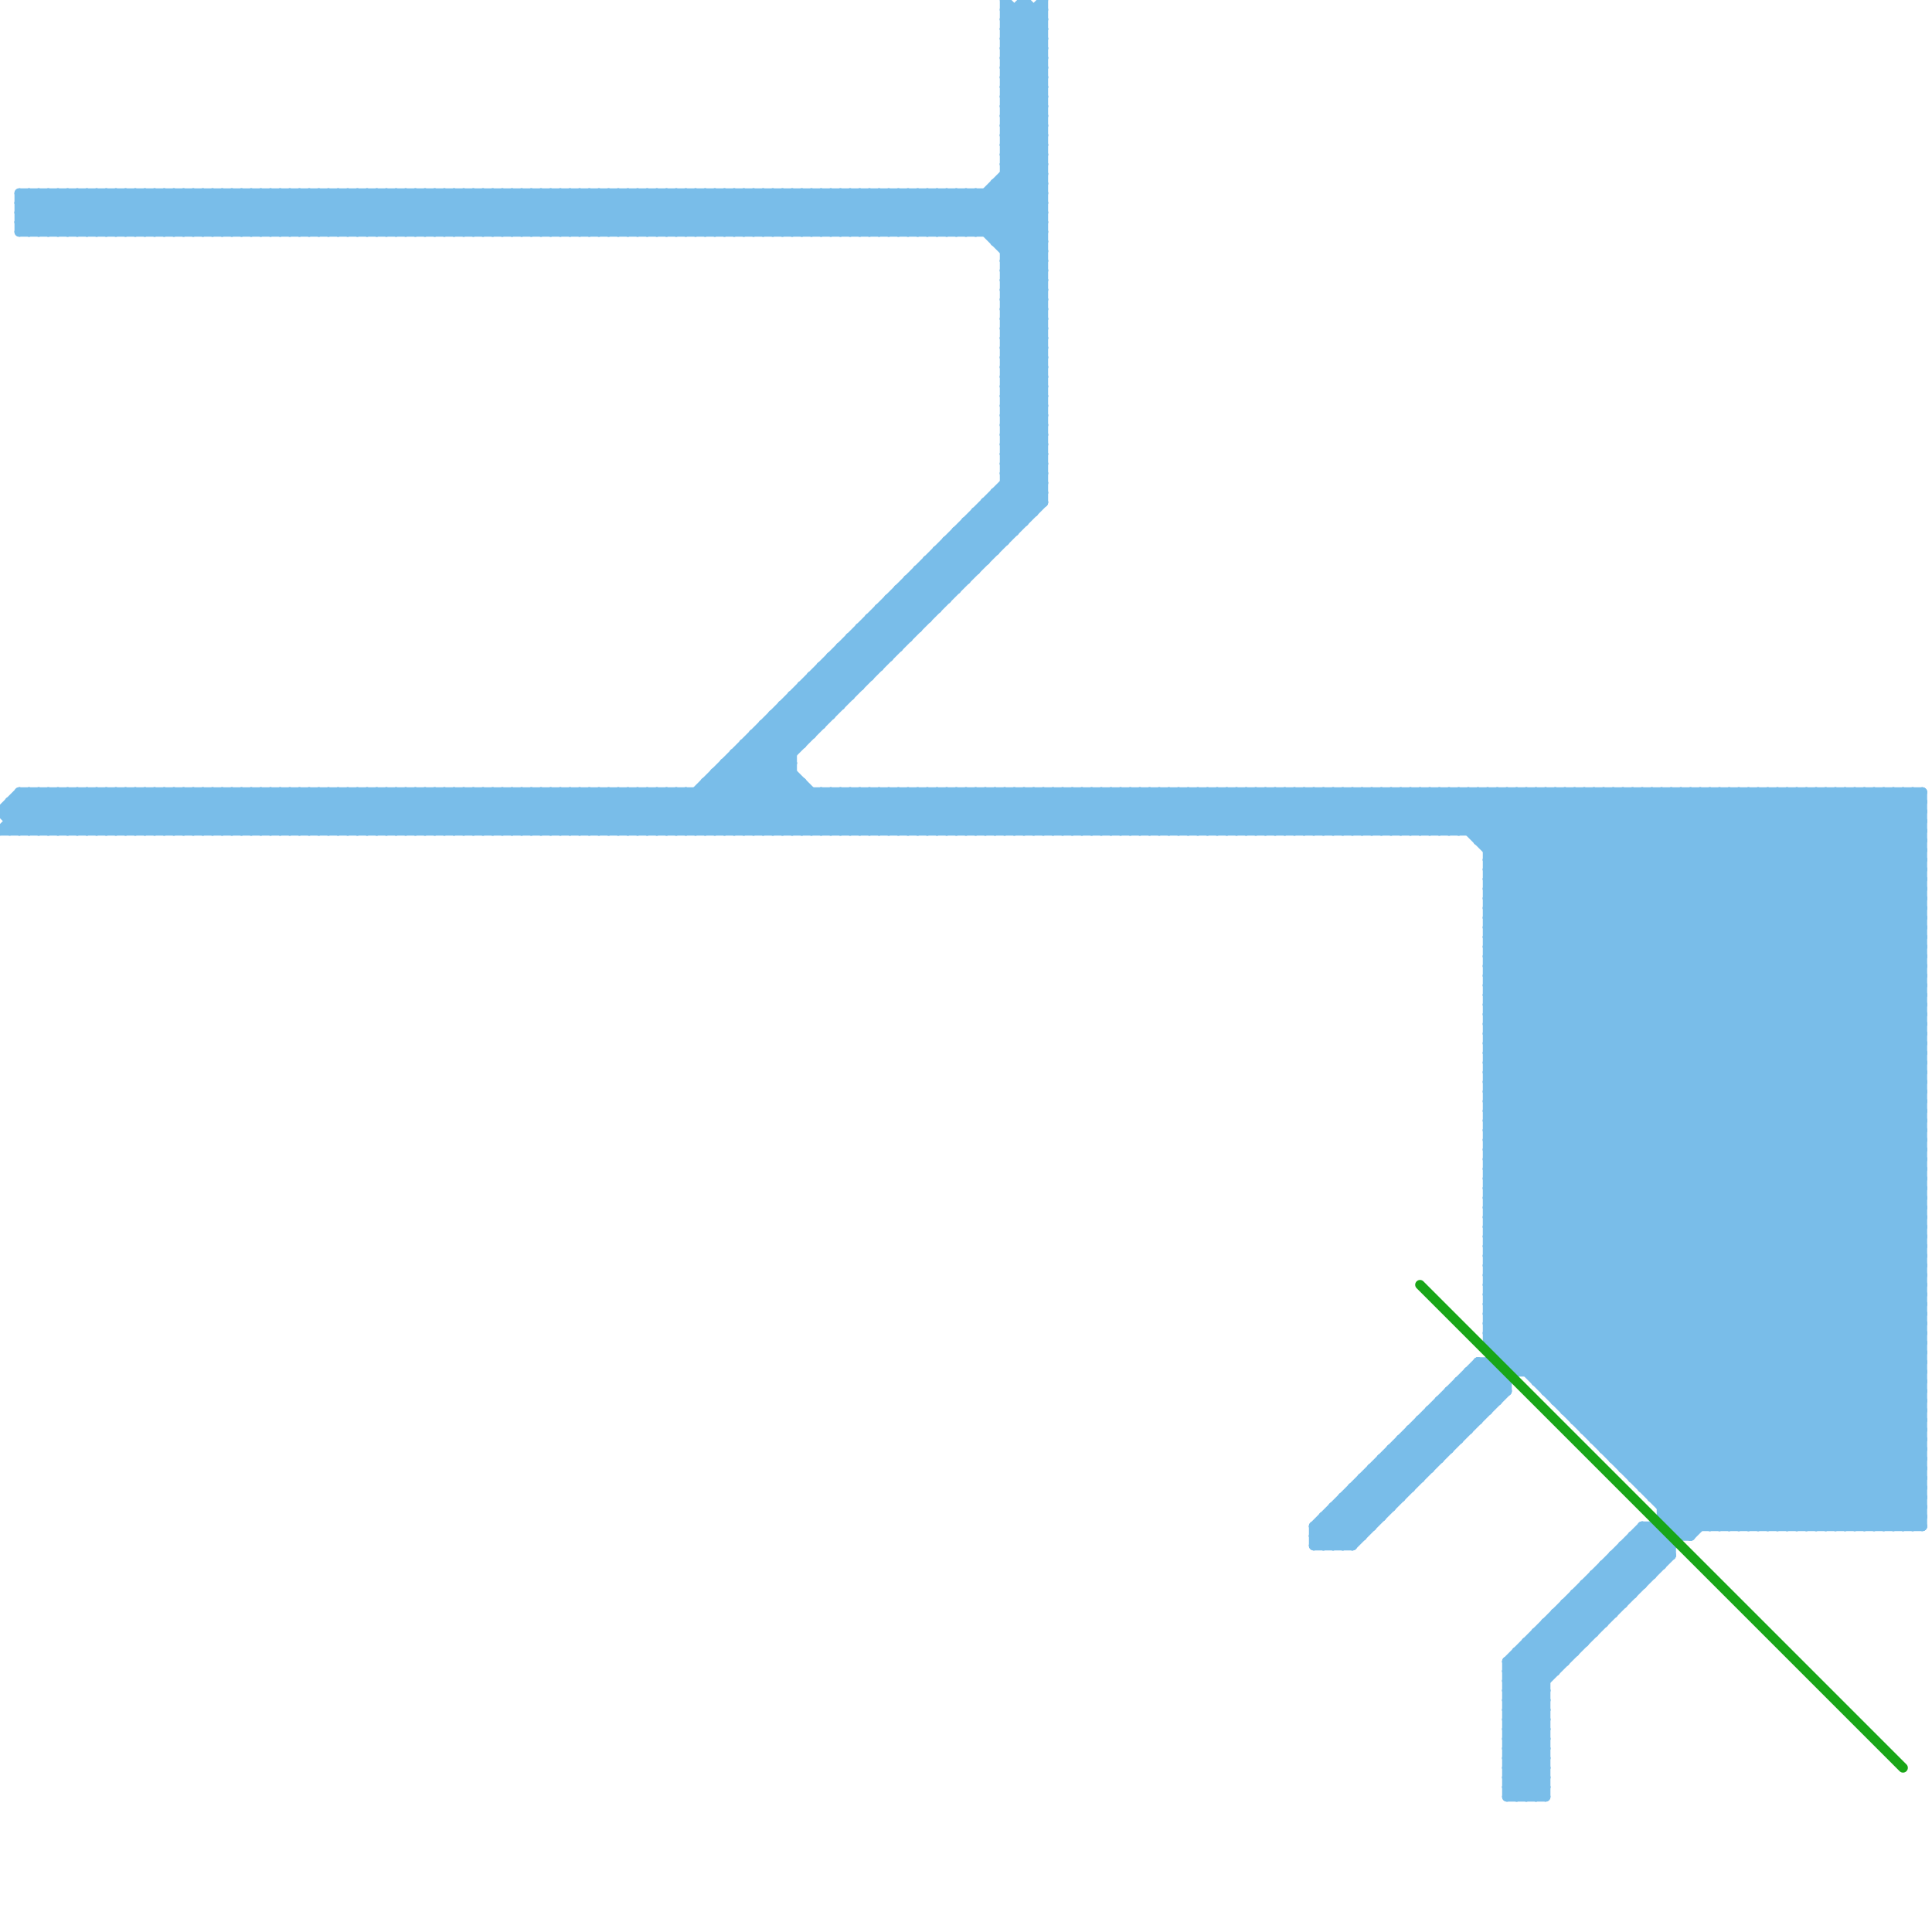 
<svg version="1.1" xmlns="http://www.w3.org/2000/svg" viewBox="0 0 200 200">
<style>line { stroke-width: 1; fill: none; stroke-linecap: round; stroke-linejoin: round; } .c0 { stroke: #79bde9 } .c1 { stroke: #19a617 }</style><line class="c0" x1="151" y1="86" x2="155" y2="82"/><line class="c0" x1="24" y1="20" x2="24" y2="24"/><line class="c0" x1="167" y1="161" x2="167" y2="167"/><line class="c0" x1="54" y1="82" x2="54" y2="86"/><line class="c0" x1="156" y1="183" x2="160" y2="183"/><line class="c0" x1="53" y1="20" x2="53" y2="24"/><line class="c0" x1="118" y1="82" x2="122" y2="86"/><line class="c0" x1="154" y1="95" x2="199" y2="140"/><line class="c0" x1="56" y1="82" x2="56" y2="86"/><line class="c0" x1="55" y1="20" x2="55" y2="24"/><line class="c0" x1="166" y1="162" x2="166" y2="168"/><line class="c0" x1="175" y1="159" x2="199" y2="135"/><line class="c0" x1="158" y1="170" x2="158" y2="186"/><line class="c0" x1="104" y1="36" x2="108" y2="32"/><line class="c0" x1="76" y1="78" x2="84" y2="86"/><line class="c0" x1="96" y1="59" x2="98" y2="61"/><line class="c0" x1="196" y1="158" x2="199" y2="155"/><line class="c0" x1="81" y1="86" x2="85" y2="82"/><line class="c0" x1="104" y1="0" x2="104" y2="56"/><line class="c0" x1="160" y1="168" x2="166" y2="168"/><line class="c0" x1="53" y1="86" x2="57" y2="82"/><line class="c0" x1="37" y1="20" x2="37" y2="24"/><line class="c0" x1="154" y1="105" x2="199" y2="105"/><line class="c0" x1="100" y1="54" x2="100" y2="60"/><line class="c0" x1="95" y1="60" x2="97" y2="62"/><line class="c0" x1="154" y1="119" x2="193" y2="158"/><line class="c0" x1="105" y1="1" x2="105" y2="55"/><line class="c0" x1="38" y1="20" x2="38" y2="24"/><line class="c0" x1="2" y1="21" x2="5" y2="24"/><line class="c0" x1="93" y1="61" x2="99" y2="61"/><line class="c0" x1="104" y1="37" x2="108" y2="33"/><line class="c0" x1="195" y1="158" x2="199" y2="154"/><line class="c0" x1="154" y1="123" x2="189" y2="158"/><line class="c0" x1="75" y1="79" x2="82" y2="86"/><line class="c0" x1="65" y1="20" x2="69" y2="24"/><line class="c0" x1="152" y1="82" x2="199" y2="129"/><line class="c0" x1="72" y1="24" x2="76" y2="20"/><line class="c0" x1="172" y1="82" x2="172" y2="157"/><line class="c0" x1="185" y1="82" x2="199" y2="96"/><line class="c0" x1="8" y1="82" x2="12" y2="86"/><line class="c0" x1="144" y1="150" x2="144" y2="156"/><line class="c0" x1="60" y1="20" x2="64" y2="24"/><line class="c0" x1="158" y1="142" x2="199" y2="101"/><line class="c0" x1="149" y1="145" x2="152" y2="148"/><line class="c0" x1="121" y1="82" x2="121" y2="86"/><line class="c0" x1="153" y1="141" x2="154" y2="141"/><line class="c0" x1="120" y1="86" x2="124" y2="82"/><line class="c0" x1="171" y1="154" x2="199" y2="126"/><line class="c0" x1="154" y1="134" x2="199" y2="134"/><line class="c0" x1="49" y1="20" x2="53" y2="24"/><line class="c0" x1="42" y1="20" x2="46" y2="24"/><line class="c0" x1="78" y1="20" x2="82" y2="24"/><line class="c0" x1="97" y1="58" x2="99" y2="60"/><line class="c0" x1="154" y1="130" x2="199" y2="85"/><line class="c0" x1="50" y1="20" x2="54" y2="24"/><line class="c0" x1="44" y1="20" x2="48" y2="24"/><line class="c0" x1="160" y1="82" x2="199" y2="121"/><line class="c0" x1="87" y1="68" x2="89" y2="70"/><line class="c0" x1="51" y1="20" x2="51" y2="24"/><line class="c0" x1="26" y1="20" x2="26" y2="24"/><line class="c0" x1="79" y1="20" x2="83" y2="24"/><line class="c0" x1="22" y1="24" x2="26" y2="20"/><line class="c0" x1="78" y1="76" x2="88" y2="86"/><line class="c0" x1="192" y1="82" x2="199" y2="89"/><line class="c0" x1="154" y1="98" x2="199" y2="143"/><line class="c0" x1="70" y1="20" x2="74" y2="24"/><line class="c0" x1="13" y1="24" x2="17" y2="20"/><line class="c0" x1="77" y1="20" x2="77" y2="24"/><line class="c0" x1="154" y1="130" x2="182" y2="158"/><line class="c0" x1="104" y1="13" x2="108" y2="13"/><line class="c0" x1="154" y1="94" x2="199" y2="94"/><line class="c0" x1="159" y1="170" x2="161" y2="172"/><line class="c0" x1="182" y1="82" x2="199" y2="99"/><line class="c0" x1="35" y1="20" x2="35" y2="24"/><line class="c0" x1="76" y1="78" x2="82" y2="78"/><line class="c0" x1="33" y1="24" x2="37" y2="20"/><line class="c0" x1="154" y1="132" x2="199" y2="132"/><line class="c0" x1="167" y1="150" x2="199" y2="118"/><line class="c0" x1="41" y1="24" x2="45" y2="20"/><line class="c0" x1="35" y1="24" x2="39" y2="20"/><line class="c0" x1="174" y1="158" x2="199" y2="133"/><line class="c0" x1="146" y1="148" x2="152" y2="148"/><line class="c0" x1="61" y1="20" x2="61" y2="24"/><line class="c0" x1="95" y1="59" x2="98" y2="62"/><line class="c0" x1="170" y1="158" x2="170" y2="164"/><line class="c0" x1="2" y1="20" x2="6" y2="24"/><line class="c0" x1="96" y1="20" x2="96" y2="24"/><line class="c0" x1="90" y1="20" x2="90" y2="24"/><line class="c0" x1="154" y1="133" x2="199" y2="133"/><line class="c0" x1="165" y1="149" x2="199" y2="115"/><line class="c0" x1="104" y1="43" x2="108" y2="39"/><line class="c0" x1="154" y1="93" x2="165" y2="82"/><line class="c0" x1="34" y1="86" x2="38" y2="82"/><line class="c0" x1="98" y1="20" x2="98" y2="24"/><line class="c0" x1="31" y1="20" x2="35" y2="24"/><line class="c0" x1="156" y1="180" x2="160" y2="180"/><line class="c0" x1="6" y1="82" x2="10" y2="86"/><line class="c0" x1="154" y1="129" x2="199" y2="84"/><line class="c0" x1="36" y1="86" x2="40" y2="82"/><line class="c0" x1="154" y1="112" x2="199" y2="112"/><line class="c0" x1="154" y1="123" x2="199" y2="123"/><line class="c0" x1="118" y1="86" x2="122" y2="82"/><line class="c0" x1="104" y1="28" x2="108" y2="32"/><line class="c0" x1="91" y1="82" x2="91" y2="86"/><line class="c0" x1="79" y1="75" x2="85" y2="75"/><line class="c0" x1="154" y1="106" x2="199" y2="151"/><line class="c0" x1="151" y1="82" x2="199" y2="130"/><line class="c0" x1="137" y1="158" x2="139" y2="160"/><line class="c0" x1="32" y1="82" x2="36" y2="86"/><line class="c0" x1="139" y1="155" x2="142" y2="158"/><line class="c0" x1="26" y1="82" x2="30" y2="86"/><line class="c0" x1="156" y1="175" x2="199" y2="132"/><line class="c0" x1="119" y1="86" x2="123" y2="82"/><line class="c0" x1="104" y1="45" x2="108" y2="45"/><line class="c0" x1="188" y1="82" x2="188" y2="158"/><line class="c0" x1="22" y1="20" x2="22" y2="24"/><line class="c0" x1="75" y1="20" x2="75" y2="24"/><line class="c0" x1="190" y1="82" x2="190" y2="158"/><line class="c0" x1="154" y1="93" x2="199" y2="93"/><line class="c0" x1="49" y1="86" x2="53" y2="82"/><line class="c0" x1="97" y1="57" x2="100" y2="60"/><line class="c0" x1="84" y1="70" x2="90" y2="70"/><line class="c0" x1="154" y1="112" x2="184" y2="82"/><line class="c0" x1="16" y1="82" x2="20" y2="86"/><line class="c0" x1="154" y1="131" x2="199" y2="131"/><line class="c0" x1="104" y1="82" x2="104" y2="86"/><line class="c0" x1="4" y1="20" x2="4" y2="24"/><line class="c0" x1="153" y1="141" x2="156" y2="144"/><line class="c0" x1="9" y1="82" x2="13" y2="86"/><line class="c0" x1="45" y1="82" x2="49" y2="86"/><line class="c0" x1="97" y1="20" x2="101" y2="24"/><line class="c0" x1="77" y1="77" x2="83" y2="77"/><line class="c0" x1="11" y1="82" x2="15" y2="86"/><line class="c0" x1="4" y1="24" x2="8" y2="20"/><line class="c0" x1="165" y1="148" x2="199" y2="114"/><line class="c0" x1="153" y1="141" x2="153" y2="147"/><line class="c0" x1="154" y1="137" x2="199" y2="92"/><line class="c0" x1="101" y1="54" x2="103" y2="56"/><line class="c0" x1="156" y1="179" x2="160" y2="179"/><line class="c0" x1="31" y1="24" x2="35" y2="20"/><line class="c0" x1="74" y1="81" x2="79" y2="86"/><line class="c0" x1="96" y1="82" x2="100" y2="86"/><line class="c0" x1="154" y1="121" x2="193" y2="82"/><line class="c0" x1="34" y1="82" x2="34" y2="86"/><line class="c0" x1="156" y1="181" x2="160" y2="177"/><line class="c0" x1="98" y1="82" x2="102" y2="86"/><line class="c0" x1="32" y1="24" x2="36" y2="20"/><line class="c0" x1="36" y1="82" x2="36" y2="86"/><line class="c0" x1="30" y1="82" x2="30" y2="86"/><line class="c0" x1="104" y1="27" x2="108" y2="31"/><line class="c0" x1="27" y1="20" x2="31" y2="24"/><line class="c0" x1="154" y1="105" x2="199" y2="150"/><line class="c0" x1="29" y1="82" x2="29" y2="86"/><line class="c0" x1="93" y1="82" x2="97" y2="86"/><line class="c0" x1="32" y1="86" x2="36" y2="82"/><line class="c0" x1="87" y1="67" x2="93" y2="67"/><line class="c0" x1="154" y1="122" x2="190" y2="158"/><line class="c0" x1="148" y1="147" x2="150" y2="149"/><line class="c0" x1="31" y1="82" x2="31" y2="86"/><line class="c0" x1="154" y1="101" x2="199" y2="101"/><line class="c0" x1="42" y1="24" x2="46" y2="20"/><line class="c0" x1="163" y1="147" x2="199" y2="111"/><line class="c0" x1="50" y1="24" x2="54" y2="20"/><line class="c0" x1="27" y1="86" x2="31" y2="82"/><line class="c0" x1="44" y1="24" x2="48" y2="20"/><line class="c0" x1="81" y1="74" x2="83" y2="76"/><line class="c0" x1="109" y1="82" x2="113" y2="86"/><line class="c0" x1="75" y1="24" x2="79" y2="20"/><line class="c0" x1="104" y1="33" x2="108" y2="29"/><line class="c0" x1="111" y1="82" x2="115" y2="86"/><line class="c0" x1="101" y1="20" x2="108" y2="27"/><line class="c0" x1="93" y1="61" x2="93" y2="67"/><line class="c0" x1="99" y1="20" x2="99" y2="24"/><line class="c0" x1="96" y1="58" x2="102" y2="58"/><line class="c0" x1="101" y1="20" x2="101" y2="24"/><line class="c0" x1="70" y1="24" x2="74" y2="20"/><line class="c0" x1="45" y1="86" x2="49" y2="82"/><line class="c0" x1="166" y1="82" x2="199" y2="115"/><line class="c0" x1="78" y1="24" x2="82" y2="20"/><line class="c0" x1="80" y1="74" x2="83" y2="77"/><line class="c0" x1="183" y1="158" x2="199" y2="142"/><line class="c0" x1="47" y1="86" x2="51" y2="82"/><line class="c0" x1="141" y1="153" x2="147" y2="153"/><line class="c0" x1="100" y1="82" x2="100" y2="86"/><line class="c0" x1="46" y1="86" x2="50" y2="82"/><line class="c0" x1="40" y1="86" x2="44" y2="82"/><line class="c0" x1="99" y1="55" x2="99" y2="61"/><line class="c0" x1="41" y1="82" x2="45" y2="86"/><line class="c0" x1="102" y1="82" x2="102" y2="86"/><line class="c0" x1="68" y1="20" x2="72" y2="24"/><line class="c0" x1="104" y1="14" x2="108" y2="14"/><line class="c0" x1="154" y1="130" x2="199" y2="130"/><line class="c0" x1="43" y1="82" x2="47" y2="86"/><line class="c0" x1="149" y1="82" x2="199" y2="132"/><line class="c0" x1="100" y1="86" x2="104" y2="82"/><line class="c0" x1="194" y1="158" x2="199" y2="153"/><line class="c0" x1="159" y1="143" x2="199" y2="103"/><line class="c0" x1="156" y1="143" x2="156" y2="144"/><line class="c0" x1="128" y1="82" x2="128" y2="86"/><line class="c0" x1="69" y1="82" x2="73" y2="86"/><line class="c0" x1="25" y1="82" x2="29" y2="86"/><line class="c0" x1="154" y1="100" x2="199" y2="100"/><line class="c0" x1="163" y1="146" x2="199" y2="110"/><line class="c0" x1="83" y1="71" x2="86" y2="74"/><line class="c0" x1="62" y1="82" x2="66" y2="86"/><line class="c0" x1="98" y1="24" x2="108" y2="14"/><line class="c0" x1="88" y1="66" x2="94" y2="66"/><line class="c0" x1="54" y1="82" x2="58" y2="86"/><line class="c0" x1="104" y1="16" x2="108" y2="20"/><line class="c0" x1="154" y1="100" x2="172" y2="82"/><line class="c0" x1="168" y1="82" x2="168" y2="152"/><line class="c0" x1="154" y1="94" x2="199" y2="139"/><line class="c0" x1="163" y1="165" x2="166" y2="168"/><line class="c0" x1="104" y1="32" x2="108" y2="28"/><line class="c0" x1="102" y1="20" x2="108" y2="26"/><line class="c0" x1="27" y1="82" x2="27" y2="86"/><line class="c0" x1="104" y1="9" x2="108" y2="9"/><line class="c0" x1="154" y1="90" x2="199" y2="90"/><line class="c0" x1="143" y1="151" x2="143" y2="157"/><line class="c0" x1="107" y1="82" x2="111" y2="86"/><line class="c0" x1="148" y1="146" x2="151" y2="149"/><line class="c0" x1="187" y1="158" x2="199" y2="146"/><line class="c0" x1="53" y1="82" x2="53" y2="86"/><line class="c0" x1="55" y1="82" x2="55" y2="86"/><line class="c0" x1="157" y1="82" x2="199" y2="124"/><line class="c0" x1="156" y1="185" x2="157" y2="186"/><line class="c0" x1="0" y1="84" x2="2" y2="82"/><line class="c0" x1="16" y1="86" x2="20" y2="82"/><line class="c0" x1="147" y1="147" x2="150" y2="150"/><line class="c0" x1="74" y1="24" x2="78" y2="20"/><line class="c0" x1="154" y1="129" x2="199" y2="129"/><line class="c0" x1="42" y1="82" x2="42" y2="86"/><line class="c0" x1="68" y1="24" x2="72" y2="20"/><line class="c0" x1="92" y1="63" x2="94" y2="65"/><line class="c0" x1="154" y1="112" x2="199" y2="157"/><line class="c0" x1="103" y1="19" x2="108" y2="19"/><line class="c0" x1="76" y1="24" x2="80" y2="20"/><line class="c0" x1="71" y1="82" x2="71" y2="86"/><line class="c0" x1="135" y1="82" x2="139" y2="86"/><line class="c0" x1="11" y1="86" x2="15" y2="82"/><line class="c0" x1="156" y1="173" x2="161" y2="173"/><line class="c0" x1="69" y1="24" x2="73" y2="20"/><line class="c0" x1="37" y1="82" x2="37" y2="86"/><line class="c0" x1="159" y1="82" x2="159" y2="143"/><line class="c0" x1="12" y1="82" x2="16" y2="86"/><line class="c0" x1="154" y1="82" x2="154" y2="139"/><line class="c0" x1="66" y1="82" x2="66" y2="86"/><line class="c0" x1="104" y1="3" x2="108" y2="3"/><line class="c0" x1="155" y1="82" x2="155" y2="140"/><line class="c0" x1="136" y1="82" x2="140" y2="86"/><line class="c0" x1="85" y1="70" x2="87" y2="72"/><line class="c0" x1="7" y1="82" x2="11" y2="86"/><line class="c0" x1="68" y1="82" x2="68" y2="86"/><line class="c0" x1="99" y1="20" x2="108" y2="29"/><line class="c0" x1="98" y1="86" x2="102" y2="82"/><line class="c0" x1="154" y1="93" x2="199" y2="138"/><line class="c0" x1="165" y1="82" x2="199" y2="116"/><line class="c0" x1="104" y1="41" x2="108" y2="41"/><line class="c0" x1="87" y1="24" x2="91" y2="20"/><line class="c0" x1="84" y1="70" x2="87" y2="73"/><line class="c0" x1="146" y1="82" x2="150" y2="86"/><line class="c0" x1="170" y1="153" x2="199" y2="124"/><line class="c0" x1="126" y1="82" x2="126" y2="86"/><line class="c0" x1="93" y1="86" x2="97" y2="82"/><line class="c0" x1="104" y1="8" x2="108" y2="8"/><line class="c0" x1="154" y1="89" x2="199" y2="89"/><line class="c0" x1="76" y1="86" x2="82" y2="80"/><line class="c0" x1="171" y1="158" x2="173" y2="160"/><line class="c0" x1="60" y1="82" x2="64" y2="86"/><line class="c0" x1="136" y1="159" x2="137" y2="160"/><line class="c0" x1="145" y1="149" x2="151" y2="149"/><line class="c0" x1="82" y1="86" x2="86" y2="82"/><line class="c0" x1="117" y1="86" x2="121" y2="82"/><line class="c0" x1="111" y1="86" x2="115" y2="82"/><line class="c0" x1="154" y1="137" x2="199" y2="137"/><line class="c0" x1="137" y1="82" x2="137" y2="86"/><line class="c0" x1="83" y1="86" x2="87" y2="82"/><line class="c0" x1="144" y1="150" x2="150" y2="150"/><line class="c0" x1="101" y1="53" x2="101" y2="59"/><line class="c0" x1="139" y1="82" x2="139" y2="86"/><line class="c0" x1="154" y1="98" x2="170" y2="82"/><line class="c0" x1="77" y1="20" x2="81" y2="24"/><line class="c0" x1="112" y1="86" x2="116" y2="82"/><line class="c0" x1="158" y1="170" x2="164" y2="170"/><line class="c0" x1="156" y1="175" x2="160" y2="175"/><line class="c0" x1="138" y1="82" x2="138" y2="86"/><line class="c0" x1="51" y1="82" x2="51" y2="86"/><line class="c0" x1="137" y1="86" x2="141" y2="82"/><line class="c0" x1="140" y1="82" x2="140" y2="86"/><line class="c0" x1="71" y1="86" x2="108" y2="49"/><line class="c0" x1="102" y1="52" x2="108" y2="52"/><line class="c0" x1="139" y1="86" x2="143" y2="82"/><line class="c0" x1="12" y1="20" x2="12" y2="24"/><line class="c0" x1="154" y1="118" x2="199" y2="118"/><line class="c0" x1="154" y1="101" x2="199" y2="146"/><line class="c0" x1="7" y1="86" x2="11" y2="82"/><line class="c0" x1="104" y1="39" x2="108" y2="35"/><line class="c0" x1="156" y1="184" x2="158" y2="186"/><line class="c0" x1="149" y1="146" x2="151" y2="148"/><line class="c0" x1="104" y1="40" x2="108" y2="40"/><line class="c0" x1="168" y1="152" x2="199" y2="152"/><line class="c0" x1="154" y1="97" x2="199" y2="97"/><line class="c0" x1="62" y1="82" x2="62" y2="86"/><line class="c0" x1="136" y1="158" x2="136" y2="160"/><line class="c0" x1="92" y1="62" x2="95" y2="65"/><line class="c0" x1="39" y1="24" x2="43" y2="20"/><line class="c0" x1="3" y1="82" x2="7" y2="86"/><line class="c0" x1="64" y1="82" x2="64" y2="86"/><line class="c0" x1="154" y1="117" x2="189" y2="82"/><line class="c0" x1="64" y1="86" x2="68" y2="82"/><line class="c0" x1="152" y1="142" x2="152" y2="148"/><line class="c0" x1="76" y1="79" x2="83" y2="86"/><line class="c0" x1="145" y1="82" x2="149" y2="86"/><line class="c0" x1="142" y1="152" x2="142" y2="158"/><line class="c0" x1="164" y1="164" x2="167" y2="167"/><line class="c0" x1="52" y1="24" x2="56" y2="20"/><line class="c0" x1="156" y1="178" x2="173" y2="161"/><line class="c0" x1="156" y1="174" x2="160" y2="174"/><line class="c0" x1="17" y1="20" x2="21" y2="24"/><line class="c0" x1="151" y1="143" x2="151" y2="149"/><line class="c0" x1="176" y1="82" x2="199" y2="105"/><line class="c0" x1="189" y1="82" x2="199" y2="92"/><line class="c0" x1="104" y1="10" x2="108" y2="10"/><line class="c0" x1="19" y1="20" x2="23" y2="24"/><line class="c0" x1="108" y1="82" x2="108" y2="86"/><line class="c0" x1="46" y1="20" x2="50" y2="24"/><line class="c0" x1="48" y1="20" x2="52" y2="24"/><line class="c0" x1="154" y1="100" x2="199" y2="145"/><line class="c0" x1="104" y1="48" x2="108" y2="48"/><line class="c0" x1="154" y1="116" x2="188" y2="82"/><line class="c0" x1="154" y1="96" x2="199" y2="96"/><line class="c0" x1="135" y1="86" x2="139" y2="82"/><line class="c0" x1="8" y1="20" x2="8" y2="24"/><line class="c0" x1="98" y1="56" x2="98" y2="62"/><line class="c0" x1="104" y1="12" x2="108" y2="16"/><line class="c0" x1="103" y1="51" x2="106" y2="54"/><line class="c0" x1="154" y1="90" x2="199" y2="135"/><line class="c0" x1="88" y1="66" x2="88" y2="72"/><line class="c0" x1="136" y1="86" x2="140" y2="82"/><line class="c0" x1="92" y1="86" x2="96" y2="82"/><line class="c0" x1="104" y1="28" x2="108" y2="24"/><line class="c0" x1="3" y1="20" x2="3" y2="24"/><line class="c0" x1="39" y1="20" x2="39" y2="24"/><line class="c0" x1="5" y1="20" x2="5" y2="24"/><line class="c0" x1="32" y1="20" x2="32" y2="24"/><line class="c0" x1="198" y1="158" x2="199" y2="157"/><line class="c0" x1="186" y1="158" x2="199" y2="145"/><line class="c0" x1="35" y1="82" x2="35" y2="86"/><line class="c0" x1="146" y1="86" x2="150" y2="82"/><line class="c0" x1="149" y1="82" x2="149" y2="86"/><line class="c0" x1="156" y1="182" x2="160" y2="182"/><line class="c0" x1="21" y1="20" x2="21" y2="24"/><line class="c0" x1="102" y1="24" x2="108" y2="18"/><line class="c0" x1="23" y1="20" x2="23" y2="24"/><line class="c0" x1="115" y1="82" x2="119" y2="86"/><line class="c0" x1="101" y1="24" x2="108" y2="17"/><line class="c0" x1="149" y1="86" x2="153" y2="82"/><line class="c0" x1="190" y1="82" x2="199" y2="91"/><line class="c0" x1="16" y1="20" x2="16" y2="24"/><line class="c0" x1="154" y1="125" x2="199" y2="125"/><line class="c0" x1="52" y1="20" x2="52" y2="24"/><line class="c0" x1="154" y1="115" x2="187" y2="82"/><line class="c0" x1="18" y1="20" x2="18" y2="24"/><line class="c0" x1="104" y1="47" x2="108" y2="47"/><line class="c0" x1="49" y1="20" x2="49" y2="24"/><line class="c0" x1="138" y1="160" x2="155" y2="143"/><line class="c0" x1="15" y1="20" x2="19" y2="24"/><line class="c0" x1="154" y1="126" x2="198" y2="82"/><line class="c0" x1="191" y1="158" x2="199" y2="150"/><line class="c0" x1="156" y1="186" x2="160" y2="186"/><line class="c0" x1="51" y1="24" x2="55" y2="20"/><line class="c0" x1="154" y1="105" x2="177" y2="82"/><line class="c0" x1="10" y1="20" x2="14" y2="24"/><line class="c0" x1="154" y1="89" x2="199" y2="134"/><line class="c0" x1="104" y1="49" x2="107" y2="52"/><line class="c0" x1="198" y1="82" x2="199" y2="83"/><line class="c0" x1="104" y1="27" x2="108" y2="23"/><line class="c0" x1="101" y1="82" x2="101" y2="86"/><line class="c0" x1="158" y1="82" x2="158" y2="142"/><line class="c0" x1="164" y1="148" x2="199" y2="148"/><line class="c0" x1="67" y1="24" x2="71" y2="20"/><line class="c0" x1="61" y1="24" x2="65" y2="20"/><line class="c0" x1="154" y1="99" x2="171" y2="82"/><line class="c0" x1="160" y1="143" x2="199" y2="104"/><line class="c0" x1="28" y1="20" x2="32" y2="24"/><line class="c0" x1="1" y1="84" x2="3" y2="86"/><line class="c0" x1="62" y1="24" x2="66" y2="20"/><line class="c0" x1="151" y1="144" x2="153" y2="146"/><line class="c0" x1="176" y1="82" x2="176" y2="158"/><line class="c0" x1="30" y1="20" x2="34" y2="24"/><line class="c0" x1="57" y1="20" x2="61" y2="24"/><line class="c0" x1="29" y1="20" x2="33" y2="24"/><line class="c0" x1="104" y1="17" x2="108" y2="17"/><line class="c0" x1="91" y1="64" x2="93" y2="66"/><line class="c0" x1="93" y1="61" x2="96" y2="64"/><line class="c0" x1="89" y1="24" x2="93" y2="20"/><line class="c0" x1="58" y1="20" x2="62" y2="24"/><line class="c0" x1="168" y1="160" x2="168" y2="166"/><line class="c0" x1="83" y1="20" x2="87" y2="24"/><line class="c0" x1="165" y1="149" x2="199" y2="149"/><line class="c0" x1="58" y1="82" x2="62" y2="86"/><line class="c0" x1="85" y1="20" x2="89" y2="24"/><line class="c0" x1="145" y1="86" x2="149" y2="82"/><line class="c0" x1="147" y1="86" x2="151" y2="82"/><line class="c0" x1="17" y1="24" x2="21" y2="20"/><line class="c0" x1="53" y1="82" x2="57" y2="86"/><line class="c0" x1="102" y1="52" x2="102" y2="58"/><line class="c0" x1="20" y1="20" x2="20" y2="24"/><line class="c0" x1="104" y1="19" x2="108" y2="23"/><line class="c0" x1="14" y1="20" x2="14" y2="24"/><line class="c0" x1="156" y1="185" x2="160" y2="185"/><line class="c0" x1="154" y1="97" x2="199" y2="142"/><line class="c0" x1="19" y1="24" x2="23" y2="20"/><line class="c0" x1="92" y1="62" x2="92" y2="68"/><line class="c0" x1="55" y1="82" x2="59" y2="86"/><line class="c0" x1="104" y1="35" x2="108" y2="31"/><line class="c0" x1="2" y1="24" x2="108" y2="24"/><line class="c0" x1="104" y1="36" x2="108" y2="36"/><line class="c0" x1="76" y1="78" x2="76" y2="86"/><line class="c0" x1="42" y1="82" x2="46" y2="86"/><line class="c0" x1="157" y1="171" x2="163" y2="171"/><line class="c0" x1="74" y1="20" x2="74" y2="24"/><line class="c0" x1="20" y1="24" x2="24" y2="20"/><line class="c0" x1="14" y1="24" x2="18" y2="20"/><line class="c0" x1="156" y1="82" x2="199" y2="125"/><line class="c0" x1="40" y1="20" x2="40" y2="24"/><line class="c0" x1="150" y1="144" x2="156" y2="144"/><line class="c0" x1="76" y1="20" x2="76" y2="24"/><line class="c0" x1="37" y1="82" x2="41" y2="86"/><line class="c0" x1="69" y1="20" x2="69" y2="24"/><line class="c0" x1="169" y1="159" x2="172" y2="159"/><line class="c0" x1="160" y1="82" x2="160" y2="144"/><line class="c0" x1="13" y1="86" x2="17" y2="82"/><line class="c0" x1="104" y1="16" x2="108" y2="12"/><line class="c0" x1="169" y1="160" x2="171" y2="162"/><line class="c0" x1="104" y1="37" x2="108" y2="37"/><line class="c0" x1="15" y1="86" x2="19" y2="82"/><line class="c0" x1="161" y1="82" x2="161" y2="145"/><line class="c0" x1="10" y1="82" x2="14" y2="86"/><line class="c0" x1="162" y1="146" x2="199" y2="146"/><line class="c0" x1="162" y1="166" x2="162" y2="172"/><line class="c0" x1="162" y1="82" x2="162" y2="146"/><line class="c0" x1="124" y1="82" x2="128" y2="86"/><line class="c0" x1="154" y1="103" x2="175" y2="82"/><line class="c0" x1="87" y1="20" x2="87" y2="24"/><line class="c0" x1="157" y1="82" x2="157" y2="142"/><line class="c0" x1="58" y1="24" x2="62" y2="20"/><line class="c0" x1="178" y1="82" x2="199" y2="103"/><line class="c0" x1="59" y1="20" x2="59" y2="24"/><line class="c0" x1="5" y1="82" x2="9" y2="86"/><line class="c0" x1="72" y1="82" x2="72" y2="86"/><line class="c0" x1="89" y1="20" x2="89" y2="24"/><line class="c0" x1="60" y1="24" x2="64" y2="20"/><line class="c0" x1="143" y1="151" x2="146" y2="154"/><line class="c0" x1="88" y1="20" x2="88" y2="24"/><line class="c0" x1="171" y1="155" x2="199" y2="155"/><line class="c0" x1="154" y1="114" x2="186" y2="82"/><line class="c0" x1="154" y1="113" x2="199" y2="113"/><line class="c0" x1="84" y1="24" x2="88" y2="20"/><line class="c0" x1="104" y1="18" x2="108" y2="22"/><line class="c0" x1="28" y1="86" x2="32" y2="82"/><line class="c0" x1="154" y1="96" x2="199" y2="141"/><line class="c0" x1="86" y1="24" x2="90" y2="20"/><line class="c0" x1="153" y1="87" x2="158" y2="82"/><line class="c0" x1="23" y1="82" x2="27" y2="86"/><line class="c0" x1="104" y1="34" x2="108" y2="30"/><line class="c0" x1="188" y1="158" x2="199" y2="147"/><line class="c0" x1="142" y1="152" x2="148" y2="152"/><line class="c0" x1="81" y1="20" x2="85" y2="24"/><line class="c0" x1="154" y1="108" x2="180" y2="82"/><line class="c0" x1="164" y1="82" x2="199" y2="117"/><line class="c0" x1="154" y1="92" x2="199" y2="92"/><line class="c0" x1="141" y1="153" x2="141" y2="159"/><line class="c0" x1="104" y1="7" x2="108" y2="7"/><line class="c0" x1="154" y1="87" x2="159" y2="82"/><line class="c0" x1="24" y1="82" x2="28" y2="86"/><line class="c0" x1="18" y1="82" x2="22" y2="86"/><line class="c0" x1="187" y1="82" x2="187" y2="158"/><line class="c0" x1="154" y1="122" x2="194" y2="82"/><line class="c0" x1="161" y1="168" x2="163" y2="170"/><line class="c0" x1="51" y1="82" x2="55" y2="86"/><line class="c0" x1="74" y1="80" x2="74" y2="86"/><line class="c0" x1="90" y1="64" x2="93" y2="67"/><line class="c0" x1="154" y1="115" x2="197" y2="158"/><line class="c0" x1="63" y1="20" x2="67" y2="24"/><line class="c0" x1="182" y1="82" x2="182" y2="158"/><line class="c0" x1="110" y1="86" x2="114" y2="82"/><line class="c0" x1="10" y1="24" x2="14" y2="20"/><line class="c0" x1="160" y1="169" x2="162" y2="171"/><line class="c0" x1="137" y1="157" x2="137" y2="160"/><line class="c0" x1="92" y1="20" x2="96" y2="24"/><line class="c0" x1="14" y1="82" x2="14" y2="86"/><line class="c0" x1="158" y1="186" x2="160" y2="184"/><line class="c0" x1="169" y1="159" x2="172" y2="162"/><line class="c0" x1="13" y1="82" x2="13" y2="86"/><line class="c0" x1="94" y1="20" x2="98" y2="24"/><line class="c0" x1="66" y1="20" x2="70" y2="24"/><line class="c0" x1="159" y1="169" x2="162" y2="172"/><line class="c0" x1="15" y1="82" x2="15" y2="86"/><line class="c0" x1="172" y1="82" x2="199" y2="109"/><line class="c0" x1="99" y1="86" x2="103" y2="82"/><line class="c0" x1="103" y1="24" x2="108" y2="19"/><line class="c0" x1="95" y1="20" x2="99" y2="24"/><line class="c0" x1="128" y1="86" x2="132" y2="82"/><line class="c0" x1="171" y1="82" x2="199" y2="110"/><line class="c0" x1="94" y1="86" x2="98" y2="82"/><line class="c0" x1="154" y1="121" x2="199" y2="121"/><line class="c0" x1="73" y1="81" x2="78" y2="86"/><line class="c0" x1="95" y1="82" x2="99" y2="86"/><line class="c0" x1="29" y1="24" x2="33" y2="20"/><line class="c0" x1="88" y1="82" x2="92" y2="86"/><line class="c0" x1="104" y1="42" x2="108" y2="38"/><line class="c0" x1="104" y1="43" x2="108" y2="43"/><line class="c0" x1="139" y1="156" x2="141" y2="158"/><line class="c0" x1="172" y1="156" x2="199" y2="129"/><line class="c0" x1="103" y1="25" x2="108" y2="20"/><line class="c0" x1="90" y1="82" x2="94" y2="86"/><line class="c0" x1="84" y1="20" x2="84" y2="24"/><line class="c0" x1="154" y1="121" x2="191" y2="158"/><line class="c0" x1="69" y1="86" x2="108" y2="47"/><line class="c0" x1="28" y1="82" x2="28" y2="86"/><line class="c0" x1="154" y1="91" x2="199" y2="91"/><line class="c0" x1="82" y1="72" x2="85" y2="75"/><line class="c0" x1="86" y1="20" x2="86" y2="24"/><line class="c0" x1="104" y1="6" x2="108" y2="6"/><line class="c0" x1="154" y1="137" x2="175" y2="158"/><line class="c0" x1="24" y1="86" x2="28" y2="82"/><line class="c0" x1="26" y1="86" x2="30" y2="82"/><line class="c0" x1="167" y1="161" x2="173" y2="161"/><line class="c0" x1="108" y1="82" x2="112" y2="86"/><line class="c0" x1="104" y1="44" x2="108" y2="44"/><line class="c0" x1="179" y1="158" x2="199" y2="138"/><line class="c0" x1="86" y1="68" x2="86" y2="74"/><line class="c0" x1="104" y1="3" x2="106" y2="1"/><line class="c0" x1="104" y1="45" x2="108" y2="49"/><line class="c0" x1="55" y1="86" x2="59" y2="82"/><line class="c0" x1="20" y1="82" x2="24" y2="86"/><line class="c0" x1="154" y1="114" x2="198" y2="158"/><line class="c0" x1="22" y1="82" x2="26" y2="86"/><line class="c0" x1="42" y1="86" x2="46" y2="82"/><line class="c0" x1="72" y1="86" x2="108" y2="50"/><line class="c0" x1="52" y1="86" x2="56" y2="82"/><line class="c0" x1="134" y1="82" x2="138" y2="86"/><line class="c0" x1="178" y1="82" x2="178" y2="158"/><line class="c0" x1="8" y1="20" x2="12" y2="24"/><line class="c0" x1="37" y1="86" x2="41" y2="82"/><line class="c0" x1="178" y1="158" x2="199" y2="137"/><line class="c0" x1="107" y1="82" x2="107" y2="86"/><line class="c0" x1="95" y1="24" x2="99" y2="20"/><line class="c0" x1="38" y1="82" x2="42" y2="86"/><line class="c0" x1="168" y1="152" x2="199" y2="121"/><line class="c0" x1="4" y1="82" x2="8" y2="86"/><line class="c0" x1="154" y1="120" x2="199" y2="120"/><line class="c0" x1="97" y1="24" x2="101" y2="20"/><line class="c0" x1="3" y1="20" x2="7" y2="24"/><line class="c0" x1="92" y1="82" x2="92" y2="86"/><line class="c0" x1="33" y1="82" x2="37" y2="86"/><line class="c0" x1="34" y1="20" x2="38" y2="24"/><line class="c0" x1="91" y1="20" x2="95" y2="24"/><line class="c0" x1="162" y1="82" x2="199" y2="119"/><line class="c0" x1="63" y1="86" x2="67" y2="82"/><line class="c0" x1="156" y1="178" x2="160" y2="178"/><line class="c0" x1="35" y1="82" x2="39" y2="86"/><line class="c0" x1="156" y1="179" x2="160" y2="183"/><line class="c0" x1="126" y1="86" x2="130" y2="82"/><line class="c0" x1="156" y1="181" x2="160" y2="181"/><line class="c0" x1="154" y1="110" x2="182" y2="82"/><line class="c0" x1="120" y1="82" x2="120" y2="86"/><line class="c0" x1="104" y1="31" x2="108" y2="27"/><line class="c0" x1="56" y1="20" x2="56" y2="24"/><line class="c0" x1="2" y1="20" x2="108" y2="20"/><line class="c0" x1="86" y1="82" x2="90" y2="86"/><line class="c0" x1="61" y1="82" x2="65" y2="86"/><line class="c0" x1="154" y1="125" x2="197" y2="82"/><line class="c0" x1="154" y1="124" x2="199" y2="124"/><line class="c0" x1="98" y1="56" x2="104" y2="56"/><line class="c0" x1="104" y1="2" x2="106" y2="0"/><line class="c0" x1="161" y1="145" x2="199" y2="145"/><line class="c0" x1="154" y1="104" x2="176" y2="82"/><line class="c0" x1="136" y1="158" x2="142" y2="158"/><line class="c0" x1="26" y1="82" x2="26" y2="86"/><line class="c0" x1="2" y1="23" x2="3" y2="24"/><line class="c0" x1="170" y1="82" x2="199" y2="111"/><line class="c0" x1="150" y1="144" x2="150" y2="150"/><line class="c0" x1="109" y1="86" x2="113" y2="82"/><line class="c0" x1="104" y1="12" x2="108" y2="8"/><line class="c0" x1="50" y1="82" x2="50" y2="86"/><line class="c0" x1="104" y1="33" x2="108" y2="33"/><line class="c0" x1="52" y1="82" x2="52" y2="86"/><line class="c0" x1="105" y1="82" x2="109" y2="86"/><line class="c0" x1="99" y1="82" x2="103" y2="86"/><line class="c0" x1="163" y1="165" x2="163" y2="171"/><line class="c0" x1="106" y1="0" x2="106" y2="54"/><line class="c0" x1="12" y1="24" x2="16" y2="20"/><line class="c0" x1="73" y1="81" x2="73" y2="86"/><line class="c0" x1="103" y1="52" x2="105" y2="54"/><line class="c0" x1="101" y1="82" x2="105" y2="86"/><line class="c0" x1="130" y1="82" x2="134" y2="86"/><line class="c0" x1="104" y1="50" x2="108" y2="50"/><line class="c0" x1="132" y1="82" x2="136" y2="86"/><line class="c0" x1="67" y1="20" x2="67" y2="24"/><line class="c0" x1="154" y1="113" x2="199" y2="158"/><line class="c0" x1="136" y1="160" x2="154" y2="142"/><line class="c0" x1="66" y1="24" x2="70" y2="20"/><line class="c0" x1="33" y1="20" x2="33" y2="24"/><line class="c0" x1="125" y1="82" x2="129" y2="86"/><line class="c0" x1="163" y1="82" x2="163" y2="147"/><line class="c0" x1="102" y1="53" x2="104" y2="55"/><line class="c0" x1="79" y1="76" x2="82" y2="79"/><line class="c0" x1="154" y1="109" x2="199" y2="109"/><line class="c0" x1="63" y1="82" x2="63" y2="86"/><line class="c0" x1="133" y1="82" x2="137" y2="86"/><line class="c0" x1="127" y1="82" x2="131" y2="86"/><line class="c0" x1="104" y1="14" x2="108" y2="18"/><line class="c0" x1="154" y1="92" x2="199" y2="137"/><line class="c0" x1="59" y1="86" x2="63" y2="82"/><line class="c0" x1="104" y1="30" x2="108" y2="26"/><line class="c0" x1="95" y1="86" x2="99" y2="82"/><line class="c0" x1="165" y1="163" x2="168" y2="166"/><line class="c0" x1="67" y1="86" x2="71" y2="82"/><line class="c0" x1="61" y1="86" x2="65" y2="82"/><line class="c0" x1="96" y1="86" x2="100" y2="82"/><line class="c0" x1="89" y1="65" x2="95" y2="65"/><line class="c0" x1="90" y1="86" x2="94" y2="82"/><line class="c0" x1="116" y1="82" x2="116" y2="86"/><line class="c0" x1="104" y1="15" x2="108" y2="19"/><line class="c0" x1="124" y1="82" x2="124" y2="86"/><line class="c0" x1="118" y1="82" x2="118" y2="86"/><line class="c0" x1="146" y1="148" x2="149" y2="151"/><line class="c0" x1="104" y1="32" x2="108" y2="32"/><line class="c0" x1="161" y1="82" x2="199" y2="120"/><line class="c0" x1="119" y1="82" x2="119" y2="86"/><line class="c0" x1="45" y1="20" x2="49" y2="24"/><line class="c0" x1="134" y1="82" x2="134" y2="86"/><line class="c0" x1="74" y1="20" x2="78" y2="24"/><line class="c0" x1="94" y1="61" x2="96" y2="63"/><line class="c0" x1="40" y1="20" x2="44" y2="24"/><line class="c0" x1="154" y1="120" x2="192" y2="158"/><line class="c0" x1="76" y1="20" x2="80" y2="24"/><line class="c0" x1="2" y1="22" x2="4" y2="24"/><line class="c0" x1="75" y1="79" x2="82" y2="79"/><line class="c0" x1="70" y1="82" x2="74" y2="86"/><line class="c0" x1="69" y1="20" x2="73" y2="24"/><line class="c0" x1="154" y1="102" x2="174" y2="82"/><line class="c0" x1="0" y1="84" x2="2" y2="86"/><line class="c0" x1="8" y1="24" x2="12" y2="20"/><line class="c0" x1="79" y1="75" x2="82" y2="78"/><line class="c0" x1="104" y1="38" x2="108" y2="34"/><line class="c0" x1="154" y1="91" x2="199" y2="136"/><line class="c0" x1="3" y1="24" x2="7" y2="20"/><line class="c0" x1="154" y1="113" x2="185" y2="82"/><line class="c0" x1="166" y1="163" x2="168" y2="165"/><line class="c0" x1="65" y1="20" x2="65" y2="24"/><line class="c0" x1="154" y1="92" x2="164" y2="82"/><line class="c0" x1="104" y1="2" x2="108" y2="2"/><line class="c0" x1="129" y1="82" x2="133" y2="86"/><line class="c0" x1="140" y1="154" x2="146" y2="154"/><line class="c0" x1="123" y1="82" x2="127" y2="86"/><line class="c0" x1="59" y1="20" x2="63" y2="24"/><line class="c0" x1="154" y1="127" x2="199" y2="82"/><line class="c0" x1="104" y1="3" x2="108" y2="7"/><line class="c0" x1="103" y1="20" x2="108" y2="25"/><line class="c0" x1="173" y1="157" x2="199" y2="131"/><line class="c0" x1="154" y1="117" x2="195" y2="158"/><line class="c0" x1="102" y1="52" x2="105" y2="55"/><line class="c0" x1="75" y1="86" x2="82" y2="79"/><line class="c0" x1="154" y1="88" x2="199" y2="88"/><line class="c0" x1="83" y1="81" x2="83" y2="86"/><line class="c0" x1="142" y1="82" x2="146" y2="86"/><line class="c0" x1="49" y1="24" x2="53" y2="20"/><line class="c0" x1="179" y1="82" x2="199" y2="102"/><line class="c0" x1="154" y1="116" x2="199" y2="116"/><line class="c0" x1="163" y1="147" x2="199" y2="147"/><line class="c0" x1="9" y1="20" x2="13" y2="24"/><line class="c0" x1="70" y1="20" x2="70" y2="24"/><line class="c0" x1="11" y1="20" x2="15" y2="24"/><line class="c0" x1="72" y1="20" x2="76" y2="24"/><line class="c0" x1="13" y1="82" x2="17" y2="86"/><line class="c0" x1="130" y1="86" x2="134" y2="82"/><line class="c0" x1="186" y1="82" x2="186" y2="158"/><line class="c0" x1="156" y1="177" x2="160" y2="177"/><line class="c0" x1="132" y1="86" x2="136" y2="82"/><line class="c0" x1="104" y1="1" x2="108" y2="1"/><line class="c0" x1="125" y1="86" x2="129" y2="82"/><line class="c0" x1="167" y1="162" x2="169" y2="164"/><line class="c0" x1="170" y1="158" x2="171" y2="158"/><line class="c0" x1="133" y1="86" x2="137" y2="82"/><line class="c0" x1="127" y1="86" x2="131" y2="82"/><line class="c0" x1="104" y1="39" x2="108" y2="39"/><line class="c0" x1="2" y1="20" x2="2" y2="24"/><line class="c0" x1="93" y1="20" x2="97" y2="24"/><line class="c0" x1="31" y1="20" x2="31" y2="24"/><line class="c0" x1="141" y1="153" x2="144" y2="156"/><line class="c0" x1="199" y1="82" x2="199" y2="158"/><line class="c0" x1="140" y1="160" x2="156" y2="144"/><line class="c0" x1="180" y1="82" x2="199" y2="101"/><line class="c0" x1="104" y1="29" x2="108" y2="33"/><line class="c0" x1="154" y1="90" x2="162" y2="82"/><line class="c0" x1="32" y1="82" x2="32" y2="86"/><line class="c0" x1="156" y1="172" x2="170" y2="158"/><line class="c0" x1="154" y1="109" x2="199" y2="154"/><line class="c0" x1="45" y1="24" x2="49" y2="20"/><line class="c0" x1="145" y1="150" x2="147" y2="152"/><line class="c0" x1="170" y1="154" x2="199" y2="125"/><line class="c0" x1="83" y1="71" x2="83" y2="77"/><line class="c0" x1="197" y1="158" x2="199" y2="156"/><line class="c0" x1="46" y1="24" x2="50" y2="20"/><line class="c0" x1="88" y1="66" x2="91" y2="69"/><line class="c0" x1="104" y1="10" x2="108" y2="14"/><line class="c0" x1="40" y1="24" x2="44" y2="20"/><line class="c0" x1="156" y1="176" x2="160" y2="176"/><line class="c0" x1="41" y1="20" x2="45" y2="24"/><line class="c0" x1="102" y1="20" x2="102" y2="24"/><line class="c0" x1="48" y1="24" x2="52" y2="20"/><line class="c0" x1="16" y1="82" x2="16" y2="86"/><line class="c0" x1="104" y1="26" x2="108" y2="22"/><line class="c0" x1="7" y1="20" x2="11" y2="24"/><line class="c0" x1="158" y1="171" x2="160" y2="173"/><line class="c0" x1="43" y1="20" x2="47" y2="24"/><line class="c0" x1="9" y1="82" x2="9" y2="86"/><line class="c0" x1="104" y1="48" x2="108" y2="52"/><line class="c0" x1="45" y1="82" x2="45" y2="86"/><line class="c0" x1="36" y1="20" x2="40" y2="24"/><line class="c0" x1="154" y1="119" x2="199" y2="119"/><line class="c0" x1="97" y1="20" x2="97" y2="24"/><line class="c0" x1="154" y1="109" x2="181" y2="82"/><line class="c0" x1="11" y1="82" x2="11" y2="86"/><line class="c0" x1="41" y1="86" x2="45" y2="82"/><line class="c0" x1="156" y1="172" x2="162" y2="172"/><line class="c0" x1="104" y1="11" x2="108" y2="15"/><line class="c0" x1="89" y1="65" x2="89" y2="71"/><line class="c0" x1="43" y1="86" x2="47" y2="82"/><line class="c0" x1="94" y1="60" x2="97" y2="63"/><line class="c0" x1="138" y1="156" x2="144" y2="156"/><line class="c0" x1="154" y1="120" x2="192" y2="82"/><line class="c0" x1="59" y1="24" x2="63" y2="20"/><line class="c0" x1="157" y1="142" x2="199" y2="142"/><line class="c0" x1="104" y1="28" x2="108" y2="28"/><line class="c0" x1="77" y1="86" x2="82" y2="81"/><line class="c0" x1="98" y1="82" x2="98" y2="86"/><line class="c0" x1="39" y1="82" x2="43" y2="86"/><line class="c0" x1="56" y1="20" x2="60" y2="24"/><line class="c0" x1="27" y1="20" x2="27" y2="24"/><line class="c0" x1="93" y1="82" x2="93" y2="86"/><line class="c0" x1="195" y1="82" x2="195" y2="158"/><line class="c0" x1="156" y1="182" x2="160" y2="186"/><line class="c0" x1="197" y1="82" x2="197" y2="158"/><line class="c0" x1="82" y1="20" x2="86" y2="24"/><line class="c0" x1="21" y1="82" x2="25" y2="86"/><line class="c0" x1="95" y1="59" x2="101" y2="59"/><line class="c0" x1="78" y1="77" x2="87" y2="86"/><line class="c0" x1="50" y1="82" x2="54" y2="86"/><line class="c0" x1="154" y1="131" x2="181" y2="158"/><line class="c0" x1="84" y1="70" x2="84" y2="76"/><line class="c0" x1="52" y1="82" x2="56" y2="86"/><line class="c0" x1="104" y1="25" x2="108" y2="21"/><line class="c0" x1="156" y1="174" x2="171" y2="159"/><line class="c0" x1="104" y1="46" x2="108" y2="46"/><line class="c0" x1="154" y1="127" x2="199" y2="127"/><line class="c0" x1="9" y1="24" x2="13" y2="20"/><line class="c0" x1="104" y1="47" x2="108" y2="51"/><line class="c0" x1="154" y1="135" x2="177" y2="158"/><line class="c0" x1="11" y1="24" x2="15" y2="20"/><line class="c0" x1="154" y1="119" x2="191" y2="82"/><line class="c0" x1="140" y1="154" x2="140" y2="160"/><line class="c0" x1="101" y1="53" x2="107" y2="53"/><line class="c0" x1="103" y1="82" x2="107" y2="86"/><line class="c0" x1="169" y1="82" x2="199" y2="112"/><line class="c0" x1="145" y1="149" x2="148" y2="152"/><line class="c0" x1="152" y1="142" x2="155" y2="142"/><line class="c0" x1="41" y1="82" x2="41" y2="86"/><line class="c0" x1="139" y1="155" x2="139" y2="160"/><line class="c0" x1="68" y1="20" x2="68" y2="24"/><line class="c0" x1="104" y1="27" x2="108" y2="27"/><line class="c0" x1="43" y1="82" x2="43" y2="86"/><line class="c0" x1="173" y1="160" x2="173" y2="161"/><line class="c0" x1="12" y1="86" x2="16" y2="82"/><line class="c0" x1="144" y1="150" x2="147" y2="153"/><line class="c0" x1="173" y1="158" x2="199" y2="158"/><line class="c0" x1="14" y1="86" x2="18" y2="82"/><line class="c0" x1="67" y1="82" x2="67" y2="86"/><line class="c0" x1="157" y1="171" x2="160" y2="174"/><line class="c0" x1="131" y1="82" x2="135" y2="86"/><line class="c0" x1="156" y1="82" x2="156" y2="141"/><line class="c0" x1="2" y1="82" x2="6" y2="86"/><line class="c0" x1="69" y1="82" x2="69" y2="86"/><line class="c0" x1="57" y1="24" x2="61" y2="20"/><line class="c0" x1="25" y1="82" x2="25" y2="86"/><line class="c0" x1="116" y1="82" x2="120" y2="86"/><line class="c0" x1="87" y1="67" x2="87" y2="73"/><line class="c0" x1="104" y1="17" x2="108" y2="21"/><line class="c0" x1="177" y1="82" x2="199" y2="104"/><line class="c0" x1="184" y1="158" x2="199" y2="143"/><line class="c0" x1="82" y1="24" x2="86" y2="20"/><line class="c0" x1="82" y1="73" x2="84" y2="75"/><line class="c0" x1="172" y1="157" x2="174" y2="159"/><line class="c0" x1="91" y1="63" x2="94" y2="66"/><line class="c0" x1="2" y1="22" x2="108" y2="22"/><line class="c0" x1="25" y1="86" x2="29" y2="82"/><line class="c0" x1="50" y1="86" x2="54" y2="82"/><line class="c0" x1="68" y1="86" x2="108" y2="46"/><line class="c0" x1="83" y1="24" x2="87" y2="20"/><line class="c0" x1="154" y1="82" x2="199" y2="127"/><line class="c0" x1="154" y1="118" x2="190" y2="82"/><line class="c0" x1="154" y1="141" x2="156" y2="143"/><line class="c0" x1="154" y1="126" x2="199" y2="126"/><line class="c0" x1="122" y1="82" x2="122" y2="86"/><line class="c0" x1="85" y1="24" x2="89" y2="20"/><line class="c0" x1="136" y1="158" x2="153" y2="141"/><line class="c0" x1="154" y1="97" x2="169" y2="82"/><line class="c0" x1="144" y1="82" x2="148" y2="86"/><line class="c0" x1="80" y1="20" x2="84" y2="24"/><line class="c0" x1="151" y1="143" x2="156" y2="143"/><line class="c0" x1="73" y1="20" x2="77" y2="24"/><line class="c0" x1="159" y1="169" x2="159" y2="186"/><line class="c0" x1="48" y1="82" x2="52" y2="86"/><line class="c0" x1="104" y1="14" x2="108" y2="10"/><line class="c0" x1="84" y1="86" x2="88" y2="82"/><line class="c0" x1="2" y1="23" x2="108" y2="23"/><line class="c0" x1="104" y1="35" x2="108" y2="35"/><line class="c0" x1="138" y1="156" x2="138" y2="160"/><line class="c0" x1="179" y1="82" x2="179" y2="158"/><line class="c0" x1="77" y1="77" x2="77" y2="86"/><line class="c0" x1="107" y1="86" x2="111" y2="82"/><line class="c0" x1="160" y1="168" x2="163" y2="171"/><line class="c0" x1="99" y1="24" x2="108" y2="15"/><line class="c0" x1="79" y1="86" x2="83" y2="82"/><line class="c0" x1="165" y1="163" x2="171" y2="163"/><line class="c0" x1="135" y1="82" x2="135" y2="86"/><line class="c0" x1="164" y1="164" x2="164" y2="170"/><line class="c0" x1="154" y1="138" x2="199" y2="93"/><line class="c0" x1="12" y1="82" x2="12" y2="86"/><line class="c0" x1="104" y1="15" x2="108" y2="11"/><line class="c0" x1="59" y1="82" x2="63" y2="86"/><line class="c0" x1="136" y1="82" x2="136" y2="86"/><line class="c0" x1="104" y1="37" x2="108" y2="41"/><line class="c0" x1="8" y1="86" x2="12" y2="82"/><line class="c0" x1="99" y1="55" x2="105" y2="55"/><line class="c0" x1="7" y1="82" x2="7" y2="86"/><line class="c0" x1="73" y1="81" x2="83" y2="81"/><line class="c0" x1="10" y1="86" x2="14" y2="82"/><line class="c0" x1="1" y1="85" x2="199" y2="85"/><line class="c0" x1="0" y1="84" x2="199" y2="84"/><line class="c0" x1="3" y1="86" x2="7" y2="82"/><line class="c0" x1="93" y1="62" x2="95" y2="64"/><line class="c0" x1="39" y1="86" x2="43" y2="82"/><line class="c0" x1="146" y1="82" x2="146" y2="86"/><line class="c0" x1="65" y1="82" x2="65" y2="86"/><line class="c0" x1="5" y1="86" x2="9" y2="82"/><line class="c0" x1="168" y1="82" x2="199" y2="113"/><line class="c0" x1="87" y1="82" x2="91" y2="86"/><line class="c0" x1="104" y1="5" x2="108" y2="5"/><line class="c0" x1="136" y1="159" x2="141" y2="159"/><line class="c0" x1="157" y1="186" x2="160" y2="183"/><line class="c0" x1="89" y1="82" x2="93" y2="86"/><line class="c0" x1="60" y1="82" x2="60" y2="86"/><line class="c0" x1="154" y1="107" x2="179" y2="82"/><line class="c0" x1="167" y1="82" x2="199" y2="114"/><line class="c0" x1="155" y1="140" x2="199" y2="140"/><line class="c0" x1="21" y1="86" x2="25" y2="82"/><line class="c0" x1="23" y1="86" x2="27" y2="82"/><line class="c0" x1="153" y1="87" x2="199" y2="87"/><line class="c0" x1="104" y1="34" x2="108" y2="34"/><line class="c0" x1="154" y1="115" x2="199" y2="115"/><line class="c0" x1="17" y1="82" x2="21" y2="86"/><line class="c0" x1="104" y1="7" x2="108" y2="11"/><line class="c0" x1="18" y1="86" x2="22" y2="82"/><line class="c0" x1="141" y1="82" x2="145" y2="86"/><line class="c0" x1="144" y1="151" x2="146" y2="153"/><line class="c0" x1="161" y1="167" x2="164" y2="170"/><line class="c0" x1="143" y1="82" x2="147" y2="86"/><line class="c0" x1="168" y1="151" x2="199" y2="120"/><line class="c0" x1="175" y1="82" x2="199" y2="106"/><line class="c0" x1="84" y1="71" x2="86" y2="73"/><line class="c0" x1="44" y1="86" x2="48" y2="82"/><line class="c0" x1="80" y1="86" x2="84" y2="82"/><line class="c0" x1="150" y1="145" x2="152" y2="147"/><line class="c0" x1="106" y1="82" x2="106" y2="86"/><line class="c0" x1="154" y1="118" x2="194" y2="158"/><line class="c0" x1="99" y1="82" x2="99" y2="86"/><line class="c0" x1="172" y1="156" x2="199" y2="156"/><line class="c0" x1="154" y1="134" x2="178" y2="158"/><line class="c0" x1="3" y1="82" x2="3" y2="86"/><line class="c0" x1="104" y1="4" x2="108" y2="4"/><line class="c0" x1="155" y1="142" x2="155" y2="145"/><line class="c0" x1="89" y1="86" x2="93" y2="82"/><line class="c0" x1="116" y1="86" x2="120" y2="82"/><line class="c0" x1="137" y1="157" x2="143" y2="157"/><line class="c0" x1="88" y1="86" x2="92" y2="82"/><line class="c0" x1="124" y1="86" x2="128" y2="82"/><line class="c0" x1="104" y1="42" x2="108" y2="42"/><line class="c0" x1="157" y1="172" x2="160" y2="175"/><line class="c0" x1="172" y1="155" x2="199" y2="128"/><line class="c0" x1="150" y1="82" x2="150" y2="86"/><line class="c0" x1="104" y1="43" x2="108" y2="47"/><line class="c0" x1="144" y1="82" x2="144" y2="86"/><line class="c0" x1="170" y1="159" x2="172" y2="161"/><line class="c0" x1="168" y1="160" x2="173" y2="160"/><line class="c0" x1="80" y1="74" x2="80" y2="86"/><line class="c0" x1="145" y1="82" x2="145" y2="86"/><line class="c0" x1="104" y1="6" x2="108" y2="10"/><line class="c0" x1="150" y1="86" x2="154" y2="82"/><line class="c0" x1="144" y1="86" x2="148" y2="82"/><line class="c0" x1="147" y1="82" x2="147" y2="86"/><line class="c0" x1="17" y1="20" x2="17" y2="24"/><line class="c0" x1="183" y1="82" x2="199" y2="98"/><line class="c0" x1="104" y1="51" x2="106" y2="53"/><line class="c0" x1="152" y1="86" x2="156" y2="82"/><line class="c0" x1="19" y1="20" x2="19" y2="24"/><line class="c0" x1="103" y1="19" x2="103" y2="25"/><line class="c0" x1="46" y1="20" x2="46" y2="24"/><line class="c0" x1="104" y1="44" x2="108" y2="48"/><line class="c0" x1="49" y1="82" x2="49" y2="86"/><line class="c0" x1="48" y1="20" x2="48" y2="24"/><line class="c0" x1="149" y1="145" x2="149" y2="151"/><line class="c0" x1="44" y1="82" x2="44" y2="86"/><line class="c0" x1="134" y1="86" x2="138" y2="82"/><line class="c0" x1="171" y1="158" x2="171" y2="163"/><line class="c0" x1="63" y1="24" x2="67" y2="20"/><line class="c0" x1="154" y1="133" x2="179" y2="158"/><line class="c0" x1="191" y1="82" x2="199" y2="90"/><line class="c0" x1="104" y1="29" x2="108" y2="25"/><line class="c0" x1="141" y1="154" x2="143" y2="156"/><line class="c0" x1="154" y1="139" x2="199" y2="94"/><line class="c0" x1="83" y1="71" x2="89" y2="71"/><line class="c0" x1="97" y1="82" x2="97" y2="86"/><line class="c0" x1="154" y1="122" x2="199" y2="122"/><line class="c0" x1="156" y1="178" x2="160" y2="182"/><line class="c0" x1="150" y1="144" x2="153" y2="147"/><line class="c0" x1="154" y1="124" x2="196" y2="82"/><line class="c0" x1="81" y1="73" x2="81" y2="86"/><line class="c0" x1="65" y1="24" x2="69" y2="20"/><line class="c0" x1="162" y1="166" x2="168" y2="166"/><line class="c0" x1="156" y1="181" x2="160" y2="185"/><line class="c0" x1="24" y1="20" x2="28" y2="24"/><line class="c0" x1="113" y1="82" x2="113" y2="86"/><line class="c0" x1="104" y1="10" x2="108" y2="6"/><line class="c0" x1="78" y1="76" x2="78" y2="86"/><line class="c0" x1="104" y1="31" x2="108" y2="31"/><line class="c0" x1="115" y1="82" x2="115" y2="86"/><line class="c0" x1="53" y1="20" x2="57" y2="24"/><line class="c0" x1="98" y1="57" x2="100" y2="59"/><line class="c0" x1="75" y1="79" x2="75" y2="86"/><line class="c0" x1="154" y1="138" x2="175" y2="159"/><line class="c0" x1="56" y1="82" x2="60" y2="86"/><line class="c0" x1="154" y1="138" x2="199" y2="138"/><line class="c0" x1="58" y1="86" x2="62" y2="82"/><line class="c0" x1="55" y1="20" x2="59" y2="24"/><line class="c0" x1="88" y1="67" x2="90" y2="69"/><line class="c0" x1="73" y1="86" x2="108" y2="51"/><line class="c0" x1="165" y1="163" x2="165" y2="169"/><line class="c0" x1="104" y1="11" x2="108" y2="7"/><line class="c0" x1="148" y1="86" x2="152" y2="82"/><line class="c0" x1="159" y1="186" x2="160" y2="185"/><line class="c0" x1="15" y1="20" x2="15" y2="24"/><line class="c0" x1="141" y1="86" x2="145" y2="82"/><line class="c0" x1="37" y1="20" x2="41" y2="24"/><line class="c0" x1="104" y1="33" x2="108" y2="37"/><line class="c0" x1="143" y1="86" x2="147" y2="82"/><line class="c0" x1="10" y1="20" x2="10" y2="24"/><line class="c0" x1="38" y1="20" x2="42" y2="24"/><line class="c0" x1="104" y1="50" x2="107" y2="53"/><line class="c0" x1="15" y1="24" x2="19" y2="20"/><line class="c0" x1="184" y1="82" x2="199" y2="97"/><line class="c0" x1="154" y1="123" x2="195" y2="82"/><line class="c0" x1="78" y1="86" x2="83" y2="81"/><line class="c0" x1="153" y1="86" x2="157" y2="82"/><line class="c0" x1="2" y1="24" x2="6" y2="20"/><line class="c0" x1="67" y1="82" x2="71" y2="86"/><line class="c0" x1="154" y1="108" x2="199" y2="108"/><line class="c0" x1="34" y1="20" x2="34" y2="24"/><line class="c0" x1="72" y1="20" x2="72" y2="24"/><line class="c0" x1="103" y1="19" x2="108" y2="24"/><line class="c0" x1="28" y1="20" x2="28" y2="24"/><line class="c0" x1="104" y1="13" x2="108" y2="17"/><line class="c0" x1="30" y1="20" x2="30" y2="24"/><line class="c0" x1="57" y1="20" x2="57" y2="24"/><line class="c0" x1="154" y1="116" x2="196" y2="158"/><line class="c0" x1="29" y1="20" x2="29" y2="24"/><line class="c0" x1="121" y1="82" x2="125" y2="86"/><line class="c0" x1="104" y1="30" x2="108" y2="30"/><line class="c0" x1="154" y1="111" x2="199" y2="111"/><line class="c0" x1="146" y1="149" x2="148" y2="151"/><line class="c0" x1="34" y1="24" x2="38" y2="20"/><line class="c0" x1="28" y1="24" x2="32" y2="20"/><line class="c0" x1="169" y1="159" x2="169" y2="165"/><line class="c0" x1="97" y1="57" x2="97" y2="63"/><line class="c0" x1="58" y1="20" x2="58" y2="24"/><line class="c0" x1="54" y1="20" x2="54" y2="24"/><line class="c0" x1="30" y1="24" x2="34" y2="20"/><line class="c0" x1="83" y1="20" x2="83" y2="24"/><line class="c0" x1="58" y1="82" x2="58" y2="86"/><line class="c0" x1="106" y1="1" x2="108" y2="3"/><line class="c0" x1="122" y1="82" x2="126" y2="86"/><line class="c0" x1="85" y1="20" x2="85" y2="24"/><line class="c0" x1="156" y1="186" x2="160" y2="182"/><line class="c0" x1="74" y1="80" x2="82" y2="80"/><line class="c0" x1="156" y1="180" x2="160" y2="184"/><line class="c0" x1="153" y1="82" x2="199" y2="128"/><line class="c0" x1="51" y1="20" x2="55" y2="24"/><line class="c0" x1="26" y1="20" x2="30" y2="24"/><line class="c0" x1="104" y1="32" x2="108" y2="36"/><line class="c0" x1="81" y1="73" x2="84" y2="76"/><line class="c0" x1="19" y1="82" x2="23" y2="86"/><line class="c0" x1="143" y1="152" x2="145" y2="154"/><line class="c0" x1="62" y1="20" x2="66" y2="24"/><line class="c0" x1="183" y1="82" x2="183" y2="158"/><line class="c0" x1="147" y1="147" x2="147" y2="153"/><line class="c0" x1="166" y1="162" x2="172" y2="162"/><line class="c0" x1="64" y1="20" x2="68" y2="24"/><line class="c0" x1="156" y1="172" x2="156" y2="186"/><line class="c0" x1="87" y1="67" x2="90" y2="70"/><line class="c0" x1="104" y1="17" x2="108" y2="13"/><line class="c0" x1="167" y1="161" x2="170" y2="164"/><line class="c0" x1="185" y1="82" x2="185" y2="158"/><line class="c0" x1="104" y1="38" x2="108" y2="38"/><line class="c0" x1="137" y1="160" x2="199" y2="98"/><line class="c0" x1="2" y1="83" x2="5" y2="86"/><line class="c0" x1="166" y1="82" x2="166" y2="150"/><line class="c0" x1="91" y1="63" x2="97" y2="63"/><line class="c0" x1="61" y1="20" x2="65" y2="24"/><line class="c0" x1="167" y1="82" x2="167" y2="151"/><line class="c0" x1="154" y1="106" x2="178" y2="82"/><line class="c0" x1="10" y1="82" x2="10" y2="86"/><line class="c0" x1="166" y1="162" x2="169" y2="165"/><line class="c0" x1="96" y1="20" x2="100" y2="24"/><line class="c0" x1="90" y1="20" x2="94" y2="24"/><line class="c0" x1="104" y1="2" x2="108" y2="6"/><line class="c0" x1="65" y1="82" x2="69" y2="86"/><line class="c0" x1="153" y1="82" x2="153" y2="87"/><line class="c0" x1="5" y1="82" x2="5" y2="86"/><line class="c0" x1="90" y1="65" x2="92" y2="67"/><line class="c0" x1="196" y1="82" x2="196" y2="158"/><line class="c0" x1="156" y1="185" x2="160" y2="181"/><line class="c0" x1="24" y1="24" x2="28" y2="20"/><line class="c0" x1="100" y1="54" x2="103" y2="57"/><line class="c0" x1="198" y1="82" x2="198" y2="158"/><line class="c0" x1="160" y1="144" x2="199" y2="144"/><line class="c0" x1="26" y1="24" x2="30" y2="20"/><line class="c0" x1="91" y1="82" x2="95" y2="86"/><line class="c0" x1="181" y1="158" x2="199" y2="140"/><line class="c0" x1="23" y1="82" x2="23" y2="86"/><line class="c0" x1="81" y1="20" x2="81" y2="24"/><line class="c0" x1="27" y1="24" x2="31" y2="20"/><line class="c0" x1="22" y1="20" x2="26" y2="24"/><line class="c0" x1="75" y1="20" x2="79" y2="24"/><line class="c0" x1="24" y1="82" x2="24" y2="86"/><line class="c0" x1="18" y1="82" x2="18" y2="86"/><line class="c0" x1="108" y1="86" x2="112" y2="82"/><line class="c0" x1="154" y1="139" x2="199" y2="139"/><line class="c0" x1="154" y1="139" x2="157" y2="142"/><line class="c0" x1="100" y1="24" x2="108" y2="16"/><line class="c0" x1="20" y1="86" x2="24" y2="82"/><line class="c0" x1="37" y1="24" x2="41" y2="20"/><line class="c0" x1="70" y1="86" x2="108" y2="48"/><line class="c0" x1="63" y1="20" x2="63" y2="24"/><line class="c0" x1="154" y1="135" x2="199" y2="90"/><line class="c0" x1="22" y1="86" x2="26" y2="82"/><line class="c0" x1="104" y1="82" x2="108" y2="86"/><line class="c0" x1="149" y1="145" x2="155" y2="145"/><line class="c0" x1="4" y1="20" x2="8" y2="24"/><line class="c0" x1="71" y1="20" x2="71" y2="24"/><line class="c0" x1="158" y1="170" x2="161" y2="173"/><line class="c0" x1="98" y1="56" x2="101" y2="59"/><line class="c0" x1="92" y1="20" x2="92" y2="24"/><line class="c0" x1="38" y1="24" x2="42" y2="20"/><line class="c0" x1="51" y1="86" x2="55" y2="82"/><line class="c0" x1="106" y1="82" x2="110" y2="86"/><line class="c0" x1="100" y1="20" x2="108" y2="28"/><line class="c0" x1="100" y1="20" x2="100" y2="24"/><line class="c0" x1="94" y1="20" x2="94" y2="24"/><line class="c0" x1="66" y1="20" x2="66" y2="24"/><line class="c0" x1="168" y1="161" x2="170" y2="163"/><line class="c0" x1="38" y1="86" x2="42" y2="82"/><line class="c0" x1="156" y1="177" x2="160" y2="181"/><line class="c0" x1="104" y1="1" x2="108" y2="5"/><line class="c0" x1="6" y1="20" x2="6" y2="24"/><line class="c0" x1="181" y1="82" x2="181" y2="158"/><line class="c0" x1="96" y1="24" x2="100" y2="20"/><line class="c0" x1="95" y1="20" x2="95" y2="24"/><line class="c0" x1="33" y1="86" x2="37" y2="82"/><line class="c0" x1="154" y1="128" x2="184" y2="158"/><line class="c0" x1="104" y1="18" x2="108" y2="18"/><line class="c0" x1="74" y1="86" x2="108" y2="52"/><line class="c0" x1="91" y1="24" x2="95" y2="20"/><line class="c0" x1="104" y1="39" x2="108" y2="43"/><line class="c0" x1="34" y1="82" x2="38" y2="86"/><line class="c0" x1="95" y1="82" x2="95" y2="86"/><line class="c0" x1="35" y1="86" x2="39" y2="82"/><line class="c0" x1="174" y1="82" x2="199" y2="107"/><line class="c0" x1="140" y1="155" x2="142" y2="157"/><line class="c0" x1="88" y1="82" x2="88" y2="86"/><line class="c0" x1="36" y1="82" x2="40" y2="86"/><line class="c0" x1="30" y1="82" x2="34" y2="86"/><line class="c0" x1="0" y1="86" x2="199" y2="86"/><line class="c0" x1="166" y1="150" x2="199" y2="150"/><line class="c0" x1="29" y1="82" x2="33" y2="86"/><line class="c0" x1="96" y1="82" x2="96" y2="86"/><line class="c0" x1="90" y1="82" x2="90" y2="86"/><line class="c0" x1="104" y1="7" x2="108" y2="3"/><line class="c0" x1="192" y1="82" x2="192" y2="158"/><line class="c0" x1="31" y1="82" x2="35" y2="86"/><line class="c0" x1="194" y1="82" x2="194" y2="158"/><line class="c0" x1="147" y1="148" x2="149" y2="150"/><line class="c0" x1="197" y1="82" x2="199" y2="84"/><line class="c0" x1="159" y1="143" x2="199" y2="143"/><line class="c0" x1="122" y1="86" x2="126" y2="82"/><line class="c0" x1="85" y1="69" x2="85" y2="75"/><line class="c0" x1="156" y1="184" x2="160" y2="180"/><line class="c0" x1="80" y1="75" x2="82" y2="77"/><line class="c0" x1="189" y1="82" x2="189" y2="158"/><line class="c0" x1="154" y1="108" x2="199" y2="153"/><line class="c0" x1="49" y1="82" x2="53" y2="86"/><line class="c0" x1="154" y1="117" x2="199" y2="117"/><line class="c0" x1="20" y1="82" x2="20" y2="86"/><line class="c0" x1="89" y1="65" x2="92" y2="68"/><line class="c0" x1="47" y1="20" x2="47" y2="24"/><line class="c0" x1="162" y1="146" x2="199" y2="109"/><line class="c0" x1="153" y1="142" x2="155" y2="144"/><line class="c0" x1="154" y1="104" x2="199" y2="104"/><line class="c0" x1="22" y1="82" x2="22" y2="86"/><line class="c0" x1="170" y1="158" x2="173" y2="161"/><line class="c0" x1="104" y1="9" x2="108" y2="13"/><line class="c0" x1="154" y1="111" x2="199" y2="156"/><line class="c0" x1="44" y1="82" x2="48" y2="86"/><line class="c0" x1="159" y1="82" x2="199" y2="122"/><line class="c0" x1="104" y1="49" x2="108" y2="45"/><line class="c0" x1="156" y1="176" x2="160" y2="180"/><line class="c0" x1="146" y1="148" x2="146" y2="154"/><line class="c0" x1="100" y1="82" x2="104" y2="86"/><line class="c0" x1="104" y1="26" x2="108" y2="26"/><line class="c0" x1="38" y1="82" x2="38" y2="86"/><line class="c0" x1="102" y1="82" x2="106" y2="86"/><line class="c0" x1="48" y1="82" x2="48" y2="86"/><line class="c0" x1="36" y1="24" x2="40" y2="20"/><line class="c0" x1="4" y1="82" x2="4" y2="86"/><line class="c0" x1="9" y1="86" x2="13" y2="82"/><line class="c0" x1="33" y1="82" x2="33" y2="86"/><line class="c0" x1="100" y1="55" x2="102" y2="57"/><line class="c0" x1="97" y1="82" x2="101" y2="86"/><line class="c0" x1="91" y1="20" x2="91" y2="24"/><line class="c0" x1="104" y1="6" x2="108" y2="2"/><line class="c0" x1="29" y1="86" x2="33" y2="82"/><line class="c0" x1="93" y1="20" x2="93" y2="24"/><line class="c0" x1="4" y1="86" x2="8" y2="82"/><line class="c0" x1="166" y1="150" x2="199" y2="117"/><line class="c0" x1="128" y1="82" x2="132" y2="86"/><line class="c0" x1="65" y1="86" x2="69" y2="82"/><line class="c0" x1="31" y1="86" x2="35" y2="82"/><line class="c0" x1="113" y1="82" x2="117" y2="86"/><line class="c0" x1="64" y1="24" x2="68" y2="20"/><line class="c0" x1="59" y1="82" x2="59" y2="86"/><line class="c0" x1="97" y1="57" x2="103" y2="57"/><line class="c0" x1="104" y1="44" x2="108" y2="40"/><line class="c0" x1="60" y1="86" x2="64" y2="82"/><line class="c0" x1="62" y1="86" x2="66" y2="82"/><line class="c0" x1="156" y1="183" x2="160" y2="179"/><line class="c0" x1="93" y1="24" x2="97" y2="20"/><line class="c0" x1="86" y1="82" x2="86" y2="86"/><line class="c0" x1="159" y1="169" x2="165" y2="169"/><line class="c0" x1="61" y1="82" x2="61" y2="86"/><line class="c0" x1="154" y1="132" x2="180" y2="158"/><line class="c0" x1="180" y1="158" x2="199" y2="139"/><line class="c0" x1="91" y1="86" x2="95" y2="82"/><line class="c0" x1="27" y1="82" x2="31" y2="86"/><line class="c0" x1="57" y1="86" x2="61" y2="82"/><line class="c0" x1="104" y1="41" x2="108" y2="45"/><line class="c0" x1="140" y1="154" x2="143" y2="157"/><line class="c0" x1="13" y1="20" x2="17" y2="24"/><line class="c0" x1="86" y1="86" x2="90" y2="82"/><line class="c0" x1="104" y1="8" x2="108" y2="12"/><line class="c0" x1="154" y1="91" x2="163" y2="82"/><line class="c0" x1="173" y1="82" x2="199" y2="108"/><line class="c0" x1="114" y1="82" x2="114" y2="86"/><line class="c0" x1="104" y1="46" x2="108" y2="50"/><line class="c0" x1="105" y1="82" x2="105" y2="86"/><line class="c0" x1="150" y1="82" x2="199" y2="131"/><line class="c0" x1="40" y1="82" x2="44" y2="86"/><line class="c0" x1="130" y1="82" x2="130" y2="86"/><line class="c0" x1="106" y1="86" x2="110" y2="82"/><line class="c0" x1="71" y1="82" x2="75" y2="86"/><line class="c0" x1="132" y1="82" x2="132" y2="86"/><line class="c0" x1="105" y1="86" x2="109" y2="82"/><line class="c0" x1="125" y1="82" x2="125" y2="86"/><line class="c0" x1="73" y1="82" x2="77" y2="86"/><line class="c0" x1="165" y1="82" x2="165" y2="149"/><line class="c0" x1="195" y1="82" x2="199" y2="86"/><line class="c0" x1="156" y1="175" x2="160" y2="179"/><line class="c0" x1="154" y1="107" x2="199" y2="107"/><line class="c0" x1="86" y1="68" x2="89" y2="71"/><line class="c0" x1="101" y1="86" x2="105" y2="82"/><line class="c0" x1="66" y1="82" x2="70" y2="86"/><line class="c0" x1="133" y1="82" x2="133" y2="86"/><line class="c0" x1="127" y1="82" x2="127" y2="86"/><line class="c0" x1="68" y1="82" x2="72" y2="86"/><line class="c0" x1="6" y1="24" x2="10" y2="20"/><line class="c0" x1="177" y1="158" x2="199" y2="136"/><line class="c0" x1="0" y1="86" x2="4" y2="82"/><line class="c0" x1="158" y1="82" x2="199" y2="123"/><line class="c0" x1="54" y1="20" x2="58" y2="24"/><line class="c0" x1="138" y1="157" x2="140" y2="159"/><line class="c0" x1="163" y1="166" x2="165" y2="168"/><line class="c0" x1="126" y1="82" x2="130" y2="86"/><line class="c0" x1="2" y1="86" x2="6" y2="82"/><line class="c0" x1="154" y1="135" x2="199" y2="135"/><line class="c0" x1="104" y1="40" x2="108" y2="44"/><line class="c0" x1="156" y1="183" x2="159" y2="186"/><line class="c0" x1="119" y1="82" x2="123" y2="86"/><line class="c0" x1="181" y1="82" x2="199" y2="100"/><line class="c0" x1="80" y1="74" x2="86" y2="74"/><line class="c0" x1="57" y1="82" x2="57" y2="86"/><line class="c0" x1="103" y1="51" x2="108" y2="51"/><line class="c0" x1="112" y1="82" x2="116" y2="86"/><line class="c0" x1="154" y1="127" x2="185" y2="158"/><line class="c0" x1="1" y1="83" x2="1" y2="86"/><line class="c0" x1="154" y1="111" x2="183" y2="82"/><line class="c0" x1="77" y1="78" x2="85" y2="86"/><line class="c0" x1="45" y1="20" x2="45" y2="24"/><line class="c0" x1="137" y1="82" x2="141" y2="86"/><line class="c0" x1="139" y1="82" x2="143" y2="86"/><line class="c0" x1="110" y1="82" x2="110" y2="86"/><line class="c0" x1="73" y1="24" x2="77" y2="20"/><line class="c0" x1="138" y1="82" x2="142" y2="86"/><line class="c0" x1="104" y1="13" x2="108" y2="9"/><line class="c0" x1="70" y1="82" x2="70" y2="86"/><line class="c0" x1="104" y1="35" x2="108" y2="39"/><line class="c0" x1="140" y1="82" x2="144" y2="86"/><line class="c0" x1="156" y1="174" x2="160" y2="178"/><line class="c0" x1="2" y1="23" x2="5" y2="20"/><line class="c0" x1="66" y1="86" x2="70" y2="82"/><line class="c0" x1="1" y1="83" x2="199" y2="83"/><line class="c0" x1="102" y1="86" x2="106" y2="82"/><line class="c0" x1="188" y1="82" x2="199" y2="93"/><line class="c0" x1="175" y1="82" x2="175" y2="159"/><line class="c0" x1="167" y1="151" x2="199" y2="119"/><line class="c0" x1="154" y1="89" x2="161" y2="82"/><line class="c0" x1="163" y1="165" x2="169" y2="165"/><line class="c0" x1="154" y1="124" x2="188" y2="158"/><line class="c0" x1="75" y1="80" x2="81" y2="86"/><line class="c0" x1="103" y1="86" x2="107" y2="82"/><line class="c0" x1="97" y1="86" x2="101" y2="82"/><line class="c0" x1="104" y1="15" x2="108" y2="15"/><line class="c0" x1="129" y1="82" x2="129" y2="86"/><line class="c0" x1="123" y1="82" x2="123" y2="86"/><line class="c0" x1="156" y1="180" x2="160" y2="176"/><line class="c0" x1="64" y1="82" x2="68" y2="86"/><line class="c0" x1="169" y1="82" x2="169" y2="153"/><line class="c0" x1="148" y1="146" x2="154" y2="146"/><line class="c0" x1="1" y1="83" x2="4" y2="86"/><line class="c0" x1="154" y1="104" x2="199" y2="149"/><line class="c0" x1="25" y1="20" x2="29" y2="24"/><line class="c0" x1="123" y1="86" x2="127" y2="82"/><line class="c0" x1="115" y1="86" x2="119" y2="82"/><line class="c0" x1="81" y1="73" x2="87" y2="73"/><line class="c0" x1="131" y1="86" x2="135" y2="82"/><line class="c0" x1="196" y1="82" x2="199" y2="85"/><line class="c0" x1="147" y1="147" x2="153" y2="147"/><line class="c0" x1="171" y1="155" x2="199" y2="127"/><line class="c0" x1="151" y1="82" x2="151" y2="86"/><line class="c0" x1="104" y1="5" x2="108" y2="9"/><line class="c0" x1="154" y1="126" x2="186" y2="158"/><line class="c0" x1="104" y1="45" x2="108" y2="41"/><line class="c0" x1="156" y1="172" x2="160" y2="176"/><line class="c0" x1="142" y1="82" x2="142" y2="86"/><line class="c0" x1="103" y1="25" x2="108" y2="25"/><line class="c0" x1="138" y1="156" x2="141" y2="159"/><line class="c0" x1="2" y1="22" x2="4" y2="20"/><line class="c0" x1="164" y1="148" x2="199" y2="113"/><line class="c0" x1="113" y1="86" x2="117" y2="82"/><line class="c0" x1="154" y1="114" x2="199" y2="114"/><line class="c0" x1="104" y1="34" x2="108" y2="38"/><line class="c0" x1="137" y1="157" x2="140" y2="160"/><line class="c0" x1="142" y1="86" x2="146" y2="82"/><line class="c0" x1="9" y1="20" x2="9" y2="24"/><line class="c0" x1="86" y1="69" x2="88" y2="71"/><line class="c0" x1="71" y1="20" x2="75" y2="24"/><line class="c0" x1="156" y1="177" x2="199" y2="134"/><line class="c0" x1="156" y1="173" x2="160" y2="177"/><line class="c0" x1="152" y1="143" x2="154" y2="145"/><line class="c0" x1="11" y1="20" x2="11" y2="24"/><line class="c0" x1="90" y1="64" x2="90" y2="70"/><line class="c0" x1="142" y1="153" x2="144" y2="155"/><line class="c0" x1="43" y1="24" x2="47" y2="20"/><line class="c0" x1="156" y1="140" x2="199" y2="97"/><line class="c0" x1="6" y1="20" x2="10" y2="24"/><line class="c0" x1="169" y1="153" x2="199" y2="153"/><line class="c0" x1="156" y1="179" x2="160" y2="175"/><line class="c0" x1="165" y1="164" x2="167" y2="166"/><line class="c0" x1="100" y1="54" x2="106" y2="54"/><line class="c0" x1="139" y1="155" x2="145" y2="155"/><line class="c0" x1="39" y1="20" x2="43" y2="24"/><line class="c0" x1="5" y1="20" x2="9" y2="24"/><line class="c0" x1="94" y1="82" x2="94" y2="86"/><line class="c0" x1="32" y1="20" x2="36" y2="24"/><line class="c0" x1="136" y1="160" x2="140" y2="160"/><line class="c0" x1="156" y1="141" x2="199" y2="141"/><line class="c0" x1="2" y1="21" x2="3" y2="20"/><line class="c0" x1="190" y1="158" x2="199" y2="149"/><line class="c0" x1="154" y1="99" x2="199" y2="99"/><line class="c0" x1="54" y1="24" x2="58" y2="20"/><line class="c0" x1="189" y1="158" x2="199" y2="148"/><line class="c0" x1="99" y1="56" x2="101" y2="58"/><line class="c0" x1="101" y1="53" x2="104" y2="56"/><line class="c0" x1="104" y1="4" x2="108" y2="8"/><line class="c0" x1="145" y1="149" x2="145" y2="155"/><line class="c0" x1="74" y1="80" x2="80" y2="86"/><line class="c0" x1="56" y1="24" x2="60" y2="20"/><line class="c0" x1="21" y1="20" x2="25" y2="24"/><line class="c0" x1="187" y1="82" x2="199" y2="94"/><line class="c0" x1="154" y1="102" x2="199" y2="102"/><line class="c0" x1="104" y1="42" x2="108" y2="46"/><line class="c0" x1="23" y1="20" x2="27" y2="24"/><line class="c0" x1="164" y1="147" x2="199" y2="112"/><line class="c0" x1="170" y1="154" x2="199" y2="154"/><line class="c0" x1="16" y1="20" x2="20" y2="24"/><line class="c0" x1="52" y1="20" x2="56" y2="24"/><line class="c0" x1="148" y1="82" x2="199" y2="133"/><line class="c0" x1="18" y1="20" x2="22" y2="24"/><line class="c0" x1="154" y1="107" x2="199" y2="152"/><line class="c0" x1="193" y1="158" x2="199" y2="152"/><line class="c0" x1="47" y1="20" x2="51" y2="24"/><line class="c0" x1="193" y1="82" x2="193" y2="158"/><line class="c0" x1="154" y1="103" x2="199" y2="103"/><line class="c0" x1="154" y1="125" x2="187" y2="158"/><line class="c0" x1="138" y1="86" x2="142" y2="82"/><line class="c0" x1="92" y1="62" x2="98" y2="62"/><line class="c0" x1="193" y1="82" x2="199" y2="88"/><line class="c0" x1="47" y1="82" x2="51" y2="86"/><line class="c0" x1="41" y1="20" x2="41" y2="24"/><line class="c0" x1="91" y1="63" x2="91" y2="69"/><line class="c0" x1="140" y1="86" x2="144" y2="82"/><line class="c0" x1="46" y1="82" x2="50" y2="86"/><line class="c0" x1="13" y1="20" x2="13" y2="24"/><line class="c0" x1="7" y1="20" x2="7" y2="24"/><line class="c0" x1="43" y1="20" x2="43" y2="24"/><line class="c0" x1="36" y1="20" x2="36" y2="24"/><line class="c0" x1="85" y1="69" x2="91" y2="69"/><line class="c0" x1="77" y1="77" x2="86" y2="86"/><line class="c0" x1="104" y1="36" x2="108" y2="40"/><line class="c0" x1="7" y1="24" x2="11" y2="20"/><line class="c0" x1="154" y1="141" x2="154" y2="146"/><line class="c0" x1="152" y1="142" x2="155" y2="145"/><line class="c0" x1="154" y1="96" x2="168" y2="82"/><line class="c0" x1="25" y1="20" x2="25" y2="24"/><line class="c0" x1="142" y1="152" x2="145" y2="155"/><line class="c0" x1="172" y1="157" x2="199" y2="157"/><line class="c0" x1="104" y1="29" x2="108" y2="29"/><line class="c0" x1="164" y1="164" x2="170" y2="164"/><line class="c0" x1="62" y1="20" x2="62" y2="24"/><line class="c0" x1="167" y1="151" x2="199" y2="151"/><line class="c0" x1="85" y1="69" x2="88" y2="72"/><line class="c0" x1="151" y1="143" x2="154" y2="146"/><line class="c0" x1="64" y1="20" x2="64" y2="24"/><line class="c0" x1="104" y1="16" x2="108" y2="16"/><line class="c0" x1="39" y1="82" x2="39" y2="86"/><line class="c0" x1="25" y1="24" x2="29" y2="20"/><line class="c0" x1="162" y1="167" x2="164" y2="169"/><line class="c0" x1="106" y1="0" x2="108" y2="2"/><line class="c0" x1="154" y1="128" x2="199" y2="83"/><line class="c0" x1="117" y1="82" x2="121" y2="86"/><line class="c0" x1="104" y1="9" x2="108" y2="5"/><line class="c0" x1="108" y1="0" x2="108" y2="52"/><line class="c0" x1="104" y1="31" x2="108" y2="35"/><line class="c0" x1="82" y1="20" x2="82" y2="24"/><line class="c0" x1="53" y1="24" x2="57" y2="20"/><line class="c0" x1="21" y1="82" x2="21" y2="86"/><line class="c0" x1="47" y1="24" x2="51" y2="20"/><line class="c0" x1="99" y1="55" x2="102" y2="58"/><line class="c0" x1="139" y1="160" x2="199" y2="100"/><line class="c0" x1="89" y1="66" x2="91" y2="68"/><line class="c0" x1="136" y1="158" x2="138" y2="160"/><line class="c0" x1="55" y1="24" x2="59" y2="20"/><line class="c0" x1="2" y1="21" x2="108" y2="21"/><line class="c0" x1="114" y1="82" x2="118" y2="86"/><line class="c0" x1="14" y1="20" x2="18" y2="24"/><line class="c0" x1="80" y1="24" x2="84" y2="20"/><line class="c0" x1="98" y1="20" x2="108" y2="30"/><line class="c0" x1="157" y1="141" x2="199" y2="99"/><line class="c0" x1="79" y1="24" x2="83" y2="20"/><line class="c0" x1="104" y1="11" x2="108" y2="11"/><line class="c0" x1="71" y1="24" x2="75" y2="20"/><line class="c0" x1="48" y1="86" x2="52" y2="82"/><line class="c0" x1="154" y1="136" x2="199" y2="91"/><line class="c0" x1="81" y1="24" x2="85" y2="20"/><line class="c0" x1="169" y1="153" x2="199" y2="123"/><line class="c0" x1="161" y1="144" x2="199" y2="106"/><line class="c0" x1="103" y1="82" x2="103" y2="86"/><line class="c0" x1="180" y1="82" x2="180" y2="158"/><line class="c0" x1="148" y1="146" x2="148" y2="152"/><line class="c0" x1="154" y1="129" x2="183" y2="158"/><line class="c0" x1="172" y1="159" x2="172" y2="162"/><line class="c0" x1="170" y1="82" x2="170" y2="154"/><line class="c0" x1="177" y1="82" x2="177" y2="158"/><line class="c0" x1="92" y1="24" x2="96" y2="20"/><line class="c0" x1="171" y1="82" x2="171" y2="155"/><line class="c0" x1="104" y1="41" x2="108" y2="37"/><line class="c0" x1="5" y1="24" x2="9" y2="20"/><line class="c0" x1="161" y1="145" x2="199" y2="107"/><line class="c0" x1="87" y1="20" x2="91" y2="24"/><line class="c0" x1="131" y1="82" x2="131" y2="86"/><line class="c0" x1="161" y1="167" x2="161" y2="173"/><line class="c0" x1="94" y1="24" x2="98" y2="20"/><line class="c0" x1="8" y1="82" x2="8" y2="86"/><line class="c0" x1="2" y1="82" x2="2" y2="86"/><line class="c0" x1="72" y1="82" x2="76" y2="86"/><line class="c0" x1="104" y1="8" x2="108" y2="4"/><line class="c0" x1="79" y1="75" x2="79" y2="86"/><line class="c0" x1="89" y1="20" x2="93" y2="24"/><line class="c0" x1="154" y1="110" x2="199" y2="110"/><line class="c0" x1="60" y1="20" x2="60" y2="24"/><line class="c0" x1="83" y1="72" x2="85" y2="74"/><line class="c0" x1="88" y1="20" x2="92" y2="24"/><line class="c0" x1="104" y1="30" x2="108" y2="34"/><line class="c0" x1="164" y1="82" x2="164" y2="148"/><line class="c0" x1="121" y1="86" x2="125" y2="82"/><line class="c0" x1="21" y1="24" x2="25" y2="20"/><line class="c0" x1="57" y1="82" x2="61" y2="86"/><line class="c0" x1="87" y1="86" x2="91" y2="82"/><line class="c0" x1="104" y1="46" x2="108" y2="42"/><line class="c0" x1="6" y1="86" x2="10" y2="82"/><line class="c0" x1="23" y1="24" x2="27" y2="20"/><line class="c0" x1="95" y1="59" x2="95" y2="65"/><line class="c0" x1="154" y1="94" x2="166" y2="82"/><line class="c0" x1="16" y1="24" x2="20" y2="20"/><line class="c0" x1="94" y1="60" x2="100" y2="60"/><line class="c0" x1="42" y1="20" x2="42" y2="24"/><line class="c0" x1="78" y1="20" x2="78" y2="24"/><line class="c0" x1="1" y1="86" x2="5" y2="82"/><line class="c0" x1="18" y1="24" x2="22" y2="20"/><line class="c0" x1="192" y1="158" x2="199" y2="151"/><line class="c0" x1="2" y1="82" x2="199" y2="82"/><line class="c0" x1="50" y1="20" x2="50" y2="24"/><line class="c0" x1="44" y1="20" x2="44" y2="24"/><line class="c0" x1="80" y1="20" x2="80" y2="24"/><line class="c0" x1="46" y1="82" x2="46" y2="86"/><line class="c0" x1="110" y1="82" x2="114" y2="86"/><line class="c0" x1="85" y1="82" x2="89" y2="86"/><line class="c0" x1="79" y1="20" x2="79" y2="24"/><line class="c0" x1="73" y1="20" x2="73" y2="24"/><line class="c0" x1="169" y1="152" x2="199" y2="122"/><line class="c0" x1="86" y1="68" x2="92" y2="68"/><line class="c0" x1="17" y1="86" x2="21" y2="82"/><line class="c0" x1="154" y1="99" x2="199" y2="144"/><line class="c0" x1="19" y1="86" x2="23" y2="82"/><line class="c0" x1="77" y1="24" x2="81" y2="20"/><line class="c0" x1="14" y1="82" x2="18" y2="86"/><line class="c0" x1="154" y1="95" x2="199" y2="95"/><line class="c0" x1="104" y1="0" x2="108" y2="4"/><line class="c0" x1="155" y1="139" x2="199" y2="95"/><line class="c0" x1="154" y1="102" x2="199" y2="147"/><line class="c0" x1="168" y1="160" x2="171" y2="163"/><line class="c0" x1="104" y1="40" x2="108" y2="36"/><line class="c0" x1="15" y1="82" x2="19" y2="86"/><line class="c0" x1="157" y1="171" x2="157" y2="186"/><line class="c0" x1="104" y1="38" x2="108" y2="42"/><line class="c0" x1="82" y1="72" x2="82" y2="86"/><line class="c0" x1="159" y1="142" x2="199" y2="102"/><line class="c0" x1="173" y1="82" x2="173" y2="158"/><line class="c0" x1="88" y1="24" x2="92" y2="20"/><line class="c0" x1="174" y1="82" x2="174" y2="159"/><line class="c0" x1="154" y1="103" x2="199" y2="148"/><line class="c0" x1="90" y1="24" x2="94" y2="20"/><line class="c0" x1="156" y1="176" x2="172" y2="160"/><line class="c0" x1="87" y1="82" x2="87" y2="86"/><line class="c0" x1="84" y1="20" x2="88" y2="24"/><line class="c0" x1="6" y1="82" x2="6" y2="86"/><line class="c0" x1="28" y1="82" x2="32" y2="86"/><line class="c0" x1="78" y1="76" x2="84" y2="76"/><line class="c0" x1="89" y1="82" x2="89" y2="86"/><line class="c0" x1="86" y1="20" x2="90" y2="24"/><line class="c0" x1="191" y1="82" x2="191" y2="158"/><line class="c0" x1="164" y1="165" x2="166" y2="167"/><line class="c0" x1="184" y1="82" x2="184" y2="158"/><line class="c0" x1="154" y1="136" x2="176" y2="158"/><line class="c0" x1="156" y1="173" x2="199" y2="130"/><line class="c0" x1="114" y1="86" x2="118" y2="82"/><line class="c0" x1="17" y1="82" x2="17" y2="86"/><line class="c0" x1="148" y1="82" x2="148" y2="86"/><line class="c0" x1="162" y1="166" x2="165" y2="169"/><line class="c0" x1="104" y1="48" x2="108" y2="44"/><line class="c0" x1="19" y1="82" x2="19" y2="86"/><line class="c0" x1="141" y1="82" x2="141" y2="86"/><line class="c0" x1="154" y1="88" x2="160" y2="82"/><line class="c0" x1="154" y1="134" x2="199" y2="89"/><line class="c0" x1="143" y1="82" x2="143" y2="86"/><line class="c0" x1="143" y1="151" x2="149" y2="151"/><line class="c0" x1="104" y1="86" x2="108" y2="82"/><line class="c0" x1="104" y1="12" x2="108" y2="12"/><line class="c0" x1="154" y1="128" x2="199" y2="128"/><line class="c0" x1="182" y1="158" x2="199" y2="141"/><line class="c0" x1="96" y1="58" x2="99" y2="61"/><line class="c0" x1="92" y1="82" x2="96" y2="86"/><line class="c0" x1="47" y1="82" x2="47" y2="86"/><line class="c0" x1="104" y1="5" x2="108" y2="1"/><line class="c0" x1="94" y1="82" x2="98" y2="86"/><line class="c0" x1="166" y1="149" x2="199" y2="116"/><line class="c0" x1="136" y1="159" x2="199" y2="96"/><line class="c0" x1="40" y1="82" x2="40" y2="86"/><line class="c0" x1="155" y1="82" x2="199" y2="126"/><line class="c0" x1="96" y1="58" x2="96" y2="64"/><line class="c0" x1="154" y1="98" x2="199" y2="98"/><line class="c0" x1="156" y1="182" x2="160" y2="178"/><line class="c0" x1="120" y1="82" x2="124" y2="86"/><line class="c0" x1="90" y1="64" x2="96" y2="64"/><line class="c0" x1="30" y1="86" x2="34" y2="82"/><line class="c0" x1="154" y1="136" x2="199" y2="136"/><line class="c0" x1="185" y1="158" x2="199" y2="144"/><line class="c0" x1="103" y1="51" x2="103" y2="57"/><line class="c0" x1="147" y1="82" x2="151" y2="86"/><line class="c0" x1="85" y1="82" x2="85" y2="86"/><line class="c0" x1="154" y1="132" x2="199" y2="87"/><line class="c0" x1="54" y1="86" x2="58" y2="82"/><line class="c0" x1="84" y1="82" x2="84" y2="86"/><line class="c0" x1="107" y1="1" x2="107" y2="53"/><line class="c0" x1="154" y1="101" x2="173" y2="82"/><line class="c0" x1="56" y1="86" x2="60" y2="82"/><line class="c0" x1="104" y1="47" x2="108" y2="43"/><line class="c0" x1="163" y1="82" x2="199" y2="118"/><line class="c0" x1="20" y1="20" x2="24" y2="24"/><line class="c0" x1="156" y1="184" x2="160" y2="184"/><line class="c0" x1="109" y1="82" x2="109" y2="86"/><line class="c0" x1="12" y1="20" x2="16" y2="24"/><line class="c0" x1="85" y1="86" x2="89" y2="82"/><line class="c0" x1="154" y1="133" x2="199" y2="88"/><line class="c0" x1="160" y1="168" x2="160" y2="186"/><line class="c0" x1="117" y1="82" x2="117" y2="86"/><line class="c0" x1="111" y1="82" x2="111" y2="86"/><line class="c0" x1="186" y1="82" x2="199" y2="95"/><line class="c0" x1="154" y1="95" x2="167" y2="82"/><line class="c0" x1="162" y1="145" x2="199" y2="108"/><line class="c0" x1="112" y1="82" x2="112" y2="86"/><line class="c0" x1="154" y1="110" x2="199" y2="155"/><line class="c0" x1="104" y1="49" x2="108" y2="49"/><line class="c0" x1="104" y1="4" x2="108" y2="0"/><line class="c0" x1="154" y1="106" x2="199" y2="106"/><line class="c0" x1="67" y1="20" x2="71" y2="24"/><line class="c0" x1="160" y1="144" x2="199" y2="105"/><line class="c0" x1="33" y1="20" x2="37" y2="24"/><line class="c0" x1="82" y1="72" x2="88" y2="72"/><line class="c0" x1="129" y1="86" x2="133" y2="82"/><line class="c0" x1="1" y1="84" x2="3" y2="82"/><line class="c0" x1="63" y1="82" x2="67" y2="86"/><line class="c0" x1="35" y1="20" x2="39" y2="24"/><line class="c0" x1="194" y1="82" x2="199" y2="87"/><line class="c0" x1="161" y1="167" x2="167" y2="167"/><line class="c0" x1="94" y1="60" x2="94" y2="66"/><line class="c0" x1="174" y1="159" x2="175" y2="159"/><line class="c0" x1="152" y1="82" x2="152" y2="86"/><line class="c0" x1="154" y1="131" x2="199" y2="86"/><line class="c1" x1="147" y1="133" x2="197" y2="183"/>


</svg>


